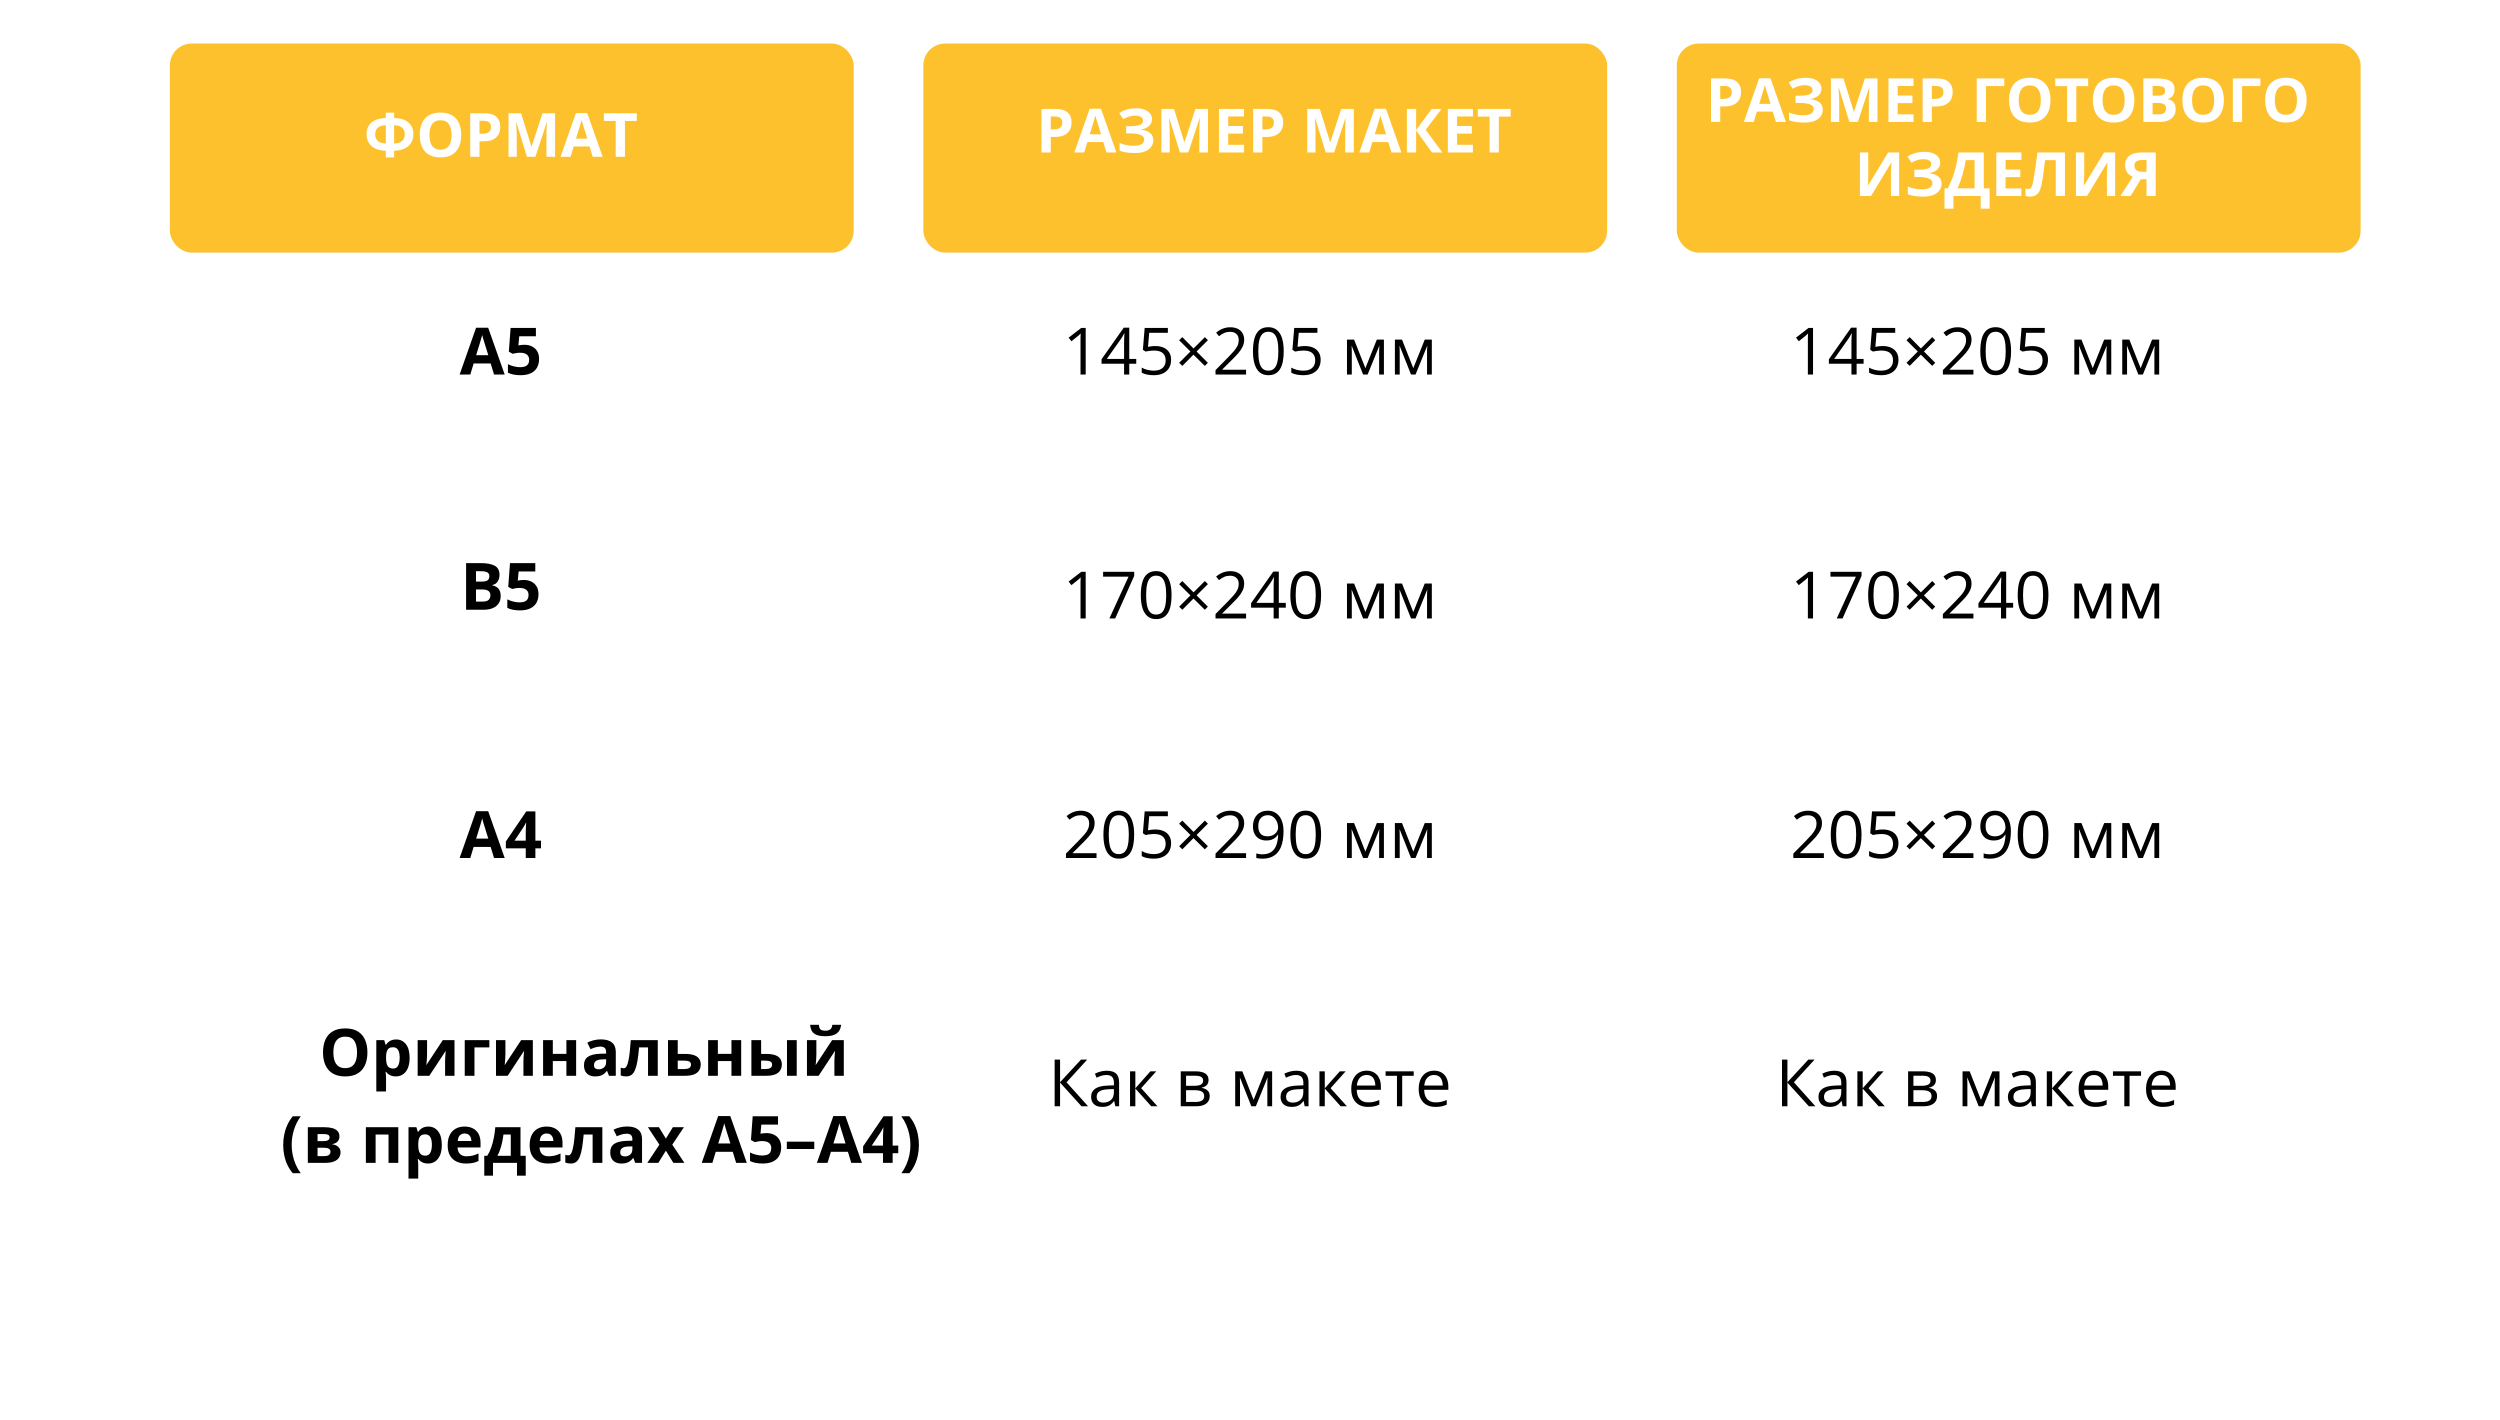 <svg width="574" height="326" viewBox="0 0 574 326" fill="none" xmlns="http://www.w3.org/2000/svg">
<g filter="url(#filter0_d_2144_750)">
<rect x="25" y="52" width="524" height="52" rx="5" fill="white"/>
</g>
<g filter="url(#filter1_d_2144_750)">
<rect x="25" y="109" width="524" height="52" rx="5" fill="white"/>
</g>
<g filter="url(#filter2_d_2144_750)">
<rect x="25" y="168" width="524" height="52" rx="5" fill="white"/>
</g>
<g filter="url(#filter3_d_2144_750)">
<rect x="25" y="225" width="524" height="52" rx="5" fill="white"/>
</g>
<g filter="url(#filter4_d_2144_750)">
<rect x="209" y="7" width="157" height="48" rx="5" fill="#FEC12E"/>
</g>
<g filter="url(#filter5_d_2144_750)">
<rect x="36" y="7" width="157" height="48" rx="5" fill="#FEC12E"/>
</g>
<g filter="url(#filter6_d_2144_750)">
<rect x="382" y="7" width="157" height="48" rx="5" fill="#FEC12E"/>
</g>
<path d="M90.493 25.862V27.093C91.582 27.12 92.451 27.309 93.098 27.66C93.745 28.011 94.212 28.465 94.499 29.02C94.786 29.572 94.93 30.171 94.93 30.818C94.93 31.242 94.857 31.673 94.711 32.11C94.565 32.548 94.321 32.951 93.98 33.32C93.642 33.69 93.189 33.99 92.619 34.223C92.049 34.455 91.341 34.58 90.493 34.599V36.137H88.586V34.599C87.725 34.58 87.007 34.455 86.433 34.223C85.863 33.986 85.409 33.683 85.072 33.313C84.74 32.94 84.503 32.534 84.361 32.097C84.22 31.659 84.149 31.233 84.149 30.818C84.149 30.331 84.227 29.868 84.382 29.431C84.541 28.993 84.794 28.604 85.141 28.262C85.492 27.915 85.95 27.64 86.515 27.435C87.08 27.23 87.77 27.116 88.586 27.093V25.862H90.493ZM88.586 28.747C87.98 28.774 87.497 28.879 87.137 29.061C86.781 29.244 86.526 29.485 86.371 29.786C86.216 30.082 86.139 30.422 86.139 30.805C86.139 31.224 86.223 31.591 86.392 31.905C86.565 32.22 86.831 32.468 87.191 32.65C87.556 32.833 88.021 32.938 88.586 32.965V28.747ZM90.493 28.747V32.965C91.063 32.938 91.528 32.833 91.888 32.65C92.248 32.468 92.512 32.22 92.681 31.905C92.854 31.591 92.94 31.224 92.94 30.805C92.94 30.422 92.863 30.082 92.708 29.786C92.553 29.485 92.296 29.244 91.936 29.061C91.58 28.879 91.099 28.774 90.493 28.747ZM105.895 30.989C105.895 31.759 105.799 32.461 105.607 33.095C105.416 33.724 105.124 34.266 104.732 34.722C104.345 35.177 103.853 35.528 103.256 35.774C102.659 36.016 101.952 36.137 101.137 36.137C100.321 36.137 99.615 36.016 99.018 35.774C98.421 35.528 97.926 35.177 97.534 34.722C97.147 34.266 96.857 33.721 96.666 33.088C96.475 32.454 96.379 31.75 96.379 30.976C96.379 29.941 96.547 29.041 96.885 28.275C97.227 27.505 97.751 26.908 98.457 26.484C99.163 26.061 100.061 25.849 101.15 25.849C102.235 25.849 103.126 26.061 103.823 26.484C104.525 26.908 105.045 27.505 105.382 28.275C105.724 29.046 105.895 29.95 105.895 30.989ZM98.601 30.989C98.601 31.686 98.687 32.288 98.86 32.794C99.038 33.295 99.314 33.683 99.688 33.956C100.061 34.225 100.544 34.359 101.137 34.359C101.738 34.359 102.226 34.225 102.6 33.956C102.973 33.683 103.244 33.295 103.413 32.794C103.586 32.288 103.673 31.686 103.673 30.989C103.673 29.941 103.477 29.116 103.085 28.515C102.693 27.913 102.048 27.612 101.15 27.612C100.553 27.612 100.066 27.749 99.688 28.023C99.314 28.291 99.038 28.679 98.86 29.185C98.687 29.686 98.601 30.287 98.601 30.989ZM111.158 26.006C112.448 26.006 113.389 26.284 113.981 26.84C114.574 27.391 114.87 28.152 114.87 29.123C114.87 29.561 114.804 29.98 114.672 30.381C114.54 30.777 114.323 31.131 114.022 31.44C113.726 31.75 113.33 31.996 112.833 32.179C112.336 32.356 111.723 32.445 110.994 32.445H110.085V36H107.966V26.006H111.158ZM111.049 27.742H110.085V30.709H110.782C111.179 30.709 111.523 30.657 111.814 30.552C112.106 30.447 112.332 30.283 112.491 30.06C112.651 29.836 112.73 29.549 112.73 29.198C112.73 28.706 112.594 28.341 112.32 28.105C112.047 27.863 111.623 27.742 111.049 27.742ZM120.988 36L118.582 28.159H118.521C118.53 28.346 118.543 28.629 118.562 29.007C118.584 29.381 118.605 29.779 118.623 30.203C118.641 30.627 118.65 31.01 118.65 31.352V36H116.757V26.006H119.642L122.007 33.648H122.048L124.557 26.006H127.441V36H125.466V31.27C125.466 30.955 125.47 30.593 125.479 30.183C125.493 29.773 125.509 29.383 125.527 29.014C125.546 28.64 125.559 28.36 125.568 28.173H125.507L122.93 36H120.988ZM136.082 36L135.357 33.621H131.714L130.989 36H128.706L132.233 25.965H134.824L138.365 36H136.082ZM134.852 31.844L134.127 29.52C134.081 29.365 134.02 29.166 133.942 28.925C133.869 28.679 133.794 28.43 133.717 28.18C133.644 27.924 133.585 27.703 133.539 27.517C133.493 27.703 133.43 27.936 133.348 28.214C133.27 28.487 133.195 28.747 133.122 28.993C133.049 29.239 132.997 29.415 132.965 29.52L132.247 31.844H134.852ZM143.485 36H141.366V27.77H138.652V26.006H146.199V27.77H143.485V36Z" fill="white"/>
<path d="M242.324 25.006C243.614 25.006 244.555 25.284 245.147 25.84C245.74 26.391 246.036 27.152 246.036 28.123C246.036 28.561 245.97 28.98 245.838 29.381C245.706 29.777 245.489 30.131 245.188 30.44C244.892 30.75 244.496 30.996 243.999 31.179C243.502 31.356 242.889 31.445 242.16 31.445H241.251V35H239.132V25.006H242.324ZM242.215 26.742H241.251V29.709H241.948C242.345 29.709 242.689 29.657 242.98 29.552C243.272 29.447 243.498 29.283 243.657 29.06C243.817 28.836 243.896 28.549 243.896 28.198C243.896 27.706 243.76 27.341 243.486 27.105C243.213 26.863 242.789 26.742 242.215 26.742ZM254.041 35L253.316 32.621H249.673L248.948 35H246.665L250.192 24.965H252.783L256.324 35H254.041ZM252.811 30.844L252.086 28.52C252.04 28.365 251.979 28.166 251.901 27.925C251.828 27.679 251.753 27.43 251.676 27.18C251.603 26.924 251.544 26.703 251.498 26.517C251.452 26.703 251.389 26.936 251.307 27.214C251.229 27.487 251.154 27.747 251.081 27.993C251.008 28.239 250.956 28.415 250.924 28.52L250.206 30.844H252.811ZM264.493 27.344C264.493 28.014 264.254 28.554 263.775 28.964C263.297 29.374 262.691 29.631 261.957 29.736V29.777C262.868 29.869 263.57 30.121 264.062 30.536C264.555 30.951 264.801 31.491 264.801 32.156C264.801 32.74 264.641 33.257 264.322 33.708C264.003 34.155 263.532 34.505 262.907 34.761C262.283 35.011 261.51 35.137 260.59 35.137C259.833 35.137 259.161 35.091 258.573 35C257.99 34.904 257.484 34.77 257.056 34.597V32.819C257.347 32.956 257.673 33.075 258.033 33.175C258.398 33.27 258.767 33.346 259.141 33.4C259.514 33.45 259.861 33.476 260.18 33.476C261.064 33.476 261.704 33.348 262.101 33.093C262.502 32.838 262.702 32.475 262.702 32.006C262.702 31.527 262.413 31.179 261.834 30.96C261.255 30.741 260.476 30.632 259.496 30.632H258.56V28.977H259.4C260.193 28.977 260.809 28.927 261.246 28.827C261.688 28.722 261.996 28.574 262.169 28.383C262.347 28.187 262.436 27.952 262.436 27.679C262.436 27.337 262.283 27.066 261.978 26.865C261.672 26.66 261.219 26.558 260.617 26.558C260.098 26.558 259.612 26.633 259.161 26.783C258.71 26.929 258.288 27.125 257.896 27.371L256.974 25.956C257.315 25.733 257.68 25.539 258.067 25.375C258.459 25.211 258.888 25.086 259.353 24.999C259.817 24.908 260.337 24.862 260.911 24.862C261.663 24.862 262.306 24.969 262.839 25.184C263.372 25.398 263.78 25.692 264.062 26.065C264.35 26.435 264.493 26.861 264.493 27.344ZM270.898 35L268.492 27.159H268.431C268.44 27.346 268.453 27.629 268.472 28.007C268.494 28.381 268.515 28.779 268.533 29.203C268.551 29.627 268.561 30.01 268.561 30.352V35H266.667V25.006H269.552L271.917 32.648H271.958L274.467 25.006H277.352V35H275.376V30.27C275.376 29.955 275.381 29.593 275.39 29.183C275.403 28.773 275.419 28.383 275.438 28.014C275.456 27.64 275.469 27.36 275.479 27.173H275.417L272.84 35H270.898ZM285.63 35H279.874V25.006H285.63V26.742H281.993V28.936H285.377V30.673H281.993V33.25H285.63V35ZM290.914 25.006C292.204 25.006 293.145 25.284 293.737 25.84C294.33 26.391 294.626 27.152 294.626 28.123C294.626 28.561 294.56 28.98 294.428 29.381C294.296 29.777 294.079 30.131 293.778 30.44C293.482 30.75 293.086 30.996 292.589 31.179C292.092 31.356 291.479 31.445 290.75 31.445H289.841V35H287.722V25.006H290.914ZM290.805 26.742H289.841V29.709H290.538C290.935 29.709 291.279 29.657 291.57 29.552C291.862 29.447 292.088 29.283 292.247 29.06C292.407 28.836 292.486 28.549 292.486 28.198C292.486 27.706 292.35 27.341 292.076 27.105C291.803 26.863 291.379 26.742 290.805 26.742ZM304.381 35L301.975 27.159H301.913C301.922 27.346 301.936 27.629 301.954 28.007C301.977 28.381 301.997 28.779 302.016 29.203C302.034 29.627 302.043 30.01 302.043 30.352V35H300.149V25.006H303.034L305.399 32.648H305.44L307.949 25.006H310.834V35H308.858V30.27C308.858 29.955 308.863 29.593 308.872 29.183C308.886 28.773 308.902 28.383 308.92 28.014C308.938 27.64 308.952 27.36 308.961 27.173H308.899L306.322 35H304.381ZM319.475 35L318.75 32.621H315.106L314.382 35H312.099L315.626 24.965H318.217L321.758 35H319.475ZM318.244 30.844L317.52 28.52C317.474 28.365 317.412 28.166 317.335 27.925C317.262 27.679 317.187 27.43 317.109 27.18C317.036 26.924 316.977 26.703 316.932 26.517C316.886 26.703 316.822 26.936 316.74 27.214C316.663 27.487 316.588 27.747 316.515 27.993C316.442 28.239 316.389 28.415 316.357 28.52L315.64 30.844H318.244ZM331.171 35H328.765L325.142 29.935V35H323.022V25.006H325.142V29.846L328.724 25.006H330.979L327.336 29.805L331.171 35ZM338.185 35H332.429V25.006H338.185V26.742H334.548V28.936H337.932V30.673H334.548V33.25H338.185V35ZM344.132 35H342.013V26.77H339.299V25.006H346.846V26.77H344.132V35Z" fill="white"/>
<path d="M396.038 18.006C397.328 18.006 398.269 18.284 398.861 18.84C399.454 19.391 399.75 20.152 399.75 21.123C399.75 21.561 399.684 21.98 399.552 22.381C399.42 22.777 399.203 23.131 398.902 23.44C398.606 23.75 398.21 23.996 397.713 24.179C397.216 24.356 396.603 24.445 395.874 24.445H394.965V28H392.846V18.006H396.038ZM395.929 19.742H394.965V22.709H395.662C396.059 22.709 396.403 22.657 396.694 22.552C396.986 22.447 397.212 22.283 397.371 22.06C397.531 21.836 397.61 21.549 397.61 21.198C397.61 20.706 397.474 20.341 397.2 20.105C396.927 19.863 396.503 19.742 395.929 19.742ZM407.755 28L407.03 25.621H403.387L402.662 28H400.379L403.906 17.965H406.497L410.038 28H407.755ZM406.524 23.844L405.8 21.52C405.754 21.365 405.693 21.166 405.615 20.925C405.542 20.679 405.467 20.43 405.39 20.18C405.317 19.924 405.257 19.703 405.212 19.517C405.166 19.703 405.103 19.936 405.021 20.214C404.943 20.487 404.868 20.747 404.795 20.993C404.722 21.239 404.67 21.415 404.638 21.52L403.92 23.844H406.524ZM418.207 20.344C418.207 21.014 417.968 21.554 417.489 21.964C417.011 22.374 416.405 22.631 415.671 22.736V22.777C416.582 22.869 417.284 23.121 417.776 23.536C418.269 23.951 418.515 24.491 418.515 25.156C418.515 25.74 418.355 26.257 418.036 26.708C417.717 27.155 417.245 27.506 416.621 27.761C415.997 28.011 415.224 28.137 414.304 28.137C413.547 28.137 412.875 28.091 412.287 28C411.704 27.904 411.198 27.77 410.77 27.597V25.819C411.061 25.956 411.387 26.075 411.747 26.175C412.112 26.27 412.481 26.346 412.854 26.4C413.228 26.451 413.575 26.476 413.894 26.476C414.778 26.476 415.418 26.348 415.814 26.093C416.215 25.838 416.416 25.475 416.416 25.006C416.416 24.527 416.127 24.179 415.548 23.96C414.969 23.741 414.19 23.632 413.21 23.632H412.273V21.977H413.114C413.907 21.977 414.522 21.927 414.96 21.827C415.402 21.722 415.71 21.574 415.883 21.383C416.061 21.187 416.149 20.952 416.149 20.679C416.149 20.337 415.997 20.066 415.691 19.865C415.386 19.66 414.933 19.558 414.331 19.558C413.812 19.558 413.326 19.633 412.875 19.783C412.424 19.929 412.002 20.125 411.61 20.371L410.688 18.956C411.029 18.733 411.394 18.539 411.781 18.375C412.173 18.211 412.602 18.086 413.066 17.999C413.531 17.908 414.051 17.862 414.625 17.862C415.377 17.862 416.02 17.969 416.553 18.184C417.086 18.398 417.494 18.692 417.776 19.065C418.063 19.435 418.207 19.861 418.207 20.344ZM424.612 28L422.206 20.159H422.145C422.154 20.346 422.167 20.629 422.186 21.007C422.208 21.381 422.229 21.779 422.247 22.203C422.265 22.627 422.274 23.01 422.274 23.352V28H420.381V18.006H423.266L425.631 25.648H425.672L428.181 18.006H431.065V28H429.09V23.27C429.09 22.955 429.094 22.593 429.104 22.183C429.117 21.773 429.133 21.383 429.151 21.014C429.17 20.64 429.183 20.36 429.192 20.173H429.131L426.554 28H424.612ZM439.344 28H433.588V18.006H439.344V19.742H435.707V21.936H439.091V23.673H435.707V26.25H439.344V28ZM444.628 18.006C445.918 18.006 446.859 18.284 447.451 18.84C448.044 19.391 448.34 20.152 448.34 21.123C448.34 21.561 448.274 21.98 448.142 22.381C448.009 22.777 447.793 23.131 447.492 23.44C447.196 23.75 446.799 23.996 446.303 24.179C445.806 24.356 445.193 24.445 444.464 24.445H443.555V28H441.436V18.006H444.628ZM444.519 19.742H443.555V22.709H444.252C444.648 22.709 444.993 22.657 445.284 22.552C445.576 22.447 445.801 22.283 445.961 22.06C446.12 21.836 446.2 21.549 446.2 21.198C446.2 20.706 446.063 20.341 445.79 20.105C445.517 19.863 445.093 19.742 444.519 19.742ZM460.18 18.006V19.756H455.982V28H453.863V18.006H460.18ZM470.796 22.989C470.796 23.759 470.7 24.461 470.509 25.095C470.317 25.724 470.026 26.266 469.634 26.722C469.246 27.177 468.754 27.528 468.157 27.774C467.56 28.016 466.854 28.137 466.038 28.137C465.222 28.137 464.516 28.016 463.919 27.774C463.322 27.528 462.827 27.177 462.436 26.722C462.048 26.266 461.759 25.721 461.567 25.088C461.376 24.454 461.28 23.75 461.28 22.976C461.28 21.941 461.449 21.041 461.786 20.275C462.128 19.505 462.652 18.908 463.358 18.484C464.065 18.061 464.963 17.849 466.052 17.849C467.136 17.849 468.027 18.061 468.725 18.484C469.426 18.908 469.946 19.505 470.283 20.275C470.625 21.046 470.796 21.95 470.796 22.989ZM463.502 22.989C463.502 23.686 463.589 24.288 463.762 24.794C463.939 25.295 464.215 25.683 464.589 25.956C464.963 26.225 465.446 26.359 466.038 26.359C466.64 26.359 467.127 26.225 467.501 25.956C467.875 25.683 468.146 25.295 468.314 24.794C468.488 24.288 468.574 23.686 468.574 22.989C468.574 21.941 468.378 21.116 467.986 20.515C467.594 19.913 466.95 19.612 466.052 19.612C465.455 19.612 464.967 19.749 464.589 20.023C464.215 20.291 463.939 20.679 463.762 21.185C463.589 21.686 463.502 22.287 463.502 22.989ZM476.723 28H474.604V19.77H471.89V18.006H479.437V19.77H476.723V28ZM490.046 22.989C490.046 23.759 489.95 24.461 489.759 25.095C489.567 25.724 489.276 26.266 488.884 26.722C488.496 27.177 488.004 27.528 487.407 27.774C486.81 28.016 486.104 28.137 485.288 28.137C484.472 28.137 483.766 28.016 483.169 27.774C482.572 27.528 482.077 27.177 481.686 26.722C481.298 26.266 481.009 25.721 480.817 25.088C480.626 24.454 480.53 23.75 480.53 22.976C480.53 21.941 480.699 21.041 481.036 20.275C481.378 19.505 481.902 18.908 482.608 18.484C483.315 18.061 484.213 17.849 485.302 17.849C486.386 17.849 487.277 18.061 487.975 18.484C488.676 18.908 489.196 19.505 489.533 20.275C489.875 21.046 490.046 21.95 490.046 22.989ZM482.752 22.989C482.752 23.686 482.839 24.288 483.012 24.794C483.189 25.295 483.465 25.683 483.839 25.956C484.213 26.225 484.696 26.359 485.288 26.359C485.89 26.359 486.377 26.225 486.751 25.956C487.125 25.683 487.396 25.295 487.564 24.794C487.738 24.288 487.824 23.686 487.824 22.989C487.824 21.941 487.628 21.116 487.236 20.515C486.844 19.913 486.2 19.612 485.302 19.612C484.705 19.612 484.217 19.749 483.839 20.023C483.465 20.291 483.189 20.679 483.012 21.185C482.839 21.686 482.752 22.287 482.752 22.989ZM492.117 18.006H495.228C496.558 18.006 497.565 18.193 498.249 18.566C498.933 18.94 499.274 19.596 499.274 20.535C499.274 20.913 499.213 21.255 499.09 21.561C498.971 21.866 498.798 22.116 498.57 22.312C498.342 22.509 498.064 22.636 497.736 22.695V22.764C498.069 22.832 498.37 22.951 498.639 23.119C498.908 23.283 499.122 23.525 499.281 23.844C499.445 24.158 499.527 24.578 499.527 25.102C499.527 25.708 499.379 26.227 499.083 26.66C498.787 27.093 498.363 27.426 497.812 27.658C497.265 27.886 496.613 28 495.856 28H492.117V18.006ZM494.236 21.964H495.467C496.082 21.964 496.508 21.868 496.745 21.677C496.982 21.481 497.101 21.194 497.101 20.815C497.101 20.433 496.959 20.159 496.677 19.995C496.399 19.826 495.957 19.742 495.351 19.742H494.236V21.964ZM494.236 23.645V26.25H495.617C496.255 26.25 496.7 26.127 496.95 25.881C497.201 25.635 497.326 25.304 497.326 24.89C497.326 24.644 497.271 24.427 497.162 24.24C497.053 24.053 496.868 23.908 496.608 23.803C496.353 23.698 496 23.645 495.549 23.645H494.236ZM510.595 22.989C510.595 23.759 510.499 24.461 510.308 25.095C510.116 25.724 509.825 26.266 509.433 26.722C509.045 27.177 508.553 27.528 507.956 27.774C507.359 28.016 506.653 28.137 505.837 28.137C505.021 28.137 504.315 28.016 503.718 27.774C503.121 27.528 502.626 27.177 502.234 26.722C501.847 26.266 501.558 25.721 501.366 25.088C501.175 24.454 501.079 23.75 501.079 22.976C501.079 21.941 501.248 21.041 501.585 20.275C501.927 19.505 502.451 18.908 503.157 18.484C503.864 18.061 504.761 17.849 505.851 17.849C506.935 17.849 507.826 18.061 508.523 18.484C509.225 18.908 509.745 19.505 510.082 20.275C510.424 21.046 510.595 21.95 510.595 22.989ZM503.301 22.989C503.301 23.686 503.387 24.288 503.561 24.794C503.738 25.295 504.014 25.683 504.388 25.956C504.761 26.225 505.244 26.359 505.837 26.359C506.438 26.359 506.926 26.225 507.3 25.956C507.674 25.683 507.945 25.295 508.113 24.794C508.286 24.288 508.373 23.686 508.373 22.989C508.373 21.941 508.177 21.116 507.785 20.515C507.393 19.913 506.748 19.612 505.851 19.612C505.254 19.612 504.766 19.749 504.388 20.023C504.014 20.291 503.738 20.679 503.561 21.185C503.387 21.686 503.301 22.287 503.301 22.989ZM518.982 18.006V19.756H514.785V28H512.666V18.006H518.982ZM529.599 22.989C529.599 23.759 529.503 24.461 529.312 25.095C529.12 25.724 528.828 26.266 528.437 26.722C528.049 27.177 527.557 27.528 526.96 27.774C526.363 28.016 525.657 28.137 524.841 28.137C524.025 28.137 523.319 28.016 522.722 27.774C522.125 27.528 521.63 27.177 521.238 26.722C520.851 26.266 520.562 25.721 520.37 25.088C520.179 24.454 520.083 23.75 520.083 22.976C520.083 21.941 520.252 21.041 520.589 20.275C520.931 19.505 521.455 18.908 522.161 18.484C522.868 18.061 523.765 17.849 524.854 17.849C525.939 17.849 526.83 18.061 527.527 18.484C528.229 18.908 528.749 19.505 529.086 20.275C529.428 21.046 529.599 21.95 529.599 22.989ZM522.305 22.989C522.305 23.686 522.391 24.288 522.564 24.794C522.742 25.295 523.018 25.683 523.392 25.956C523.765 26.225 524.248 26.359 524.841 26.359C525.442 26.359 525.93 26.225 526.304 25.956C526.677 25.683 526.949 25.295 527.117 24.794C527.29 24.288 527.377 23.686 527.377 22.989C527.377 21.941 527.181 21.116 526.789 20.515C526.397 19.913 525.752 19.612 524.854 19.612C524.257 19.612 523.77 19.749 523.392 20.023C523.018 20.291 522.742 20.679 522.564 21.185C522.391 21.686 522.305 22.287 522.305 22.989ZM427.046 35.006H428.953V39.832C428.953 40.069 428.949 40.331 428.939 40.618C428.935 40.905 428.926 41.188 428.912 41.466C428.903 41.739 428.894 41.978 428.885 42.184C428.876 42.389 428.867 42.525 428.857 42.594H428.898L433.513 35.006H436.049V45H434.162V40.201C434.162 39.946 434.167 39.668 434.176 39.367C434.185 39.066 434.196 38.775 434.21 38.492C434.228 38.21 434.244 37.966 434.258 37.761C434.271 37.551 434.281 37.412 434.285 37.344H434.23L429.596 45H427.046V35.006ZM445.476 37.344C445.476 38.014 445.236 38.554 444.758 38.964C444.279 39.374 443.673 39.632 442.939 39.736V39.777C443.851 39.868 444.553 40.121 445.045 40.536C445.537 40.951 445.783 41.491 445.783 42.156C445.783 42.74 445.624 43.257 445.305 43.708C444.986 44.155 444.514 44.505 443.89 44.761C443.265 45.011 442.493 45.137 441.572 45.137C440.816 45.137 440.144 45.091 439.556 45C438.972 44.904 438.466 44.77 438.038 44.597V42.819C438.33 42.956 438.656 43.075 439.016 43.175C439.38 43.27 439.749 43.346 440.123 43.4C440.497 43.45 440.843 43.476 441.162 43.476C442.046 43.476 442.687 43.348 443.083 43.093C443.484 42.838 443.685 42.475 443.685 42.006C443.685 41.527 443.395 41.179 442.816 40.96C442.238 40.741 441.458 40.632 440.479 40.632H439.542V38.977H440.383C441.176 38.977 441.791 38.927 442.229 38.827C442.671 38.722 442.978 38.574 443.151 38.383C443.329 38.187 443.418 37.952 443.418 37.679C443.418 37.337 443.265 37.066 442.96 36.865C442.655 36.66 442.201 36.558 441.6 36.558C441.08 36.558 440.595 36.633 440.144 36.783C439.692 36.929 439.271 37.125 438.879 37.371L437.956 35.956C438.298 35.733 438.662 35.539 439.05 35.375C439.442 35.211 439.87 35.086 440.335 34.999C440.8 34.908 441.319 34.862 441.894 34.862C442.646 34.862 443.288 34.969 443.821 35.184C444.354 35.398 444.762 35.692 445.045 36.065C445.332 36.435 445.476 36.861 445.476 37.344ZM455.477 35.006V43.236H456.81V47.912H454.766V45H448.504V47.912H446.46V43.236H447.232C447.492 42.717 447.743 42.168 447.984 41.589C448.226 41.01 448.451 40.388 448.661 39.723C448.871 39.057 449.06 38.335 449.229 37.556C449.397 36.776 449.538 35.926 449.652 35.006H455.477ZM453.364 36.77H451.334C451.266 37.253 451.172 37.768 451.054 38.315C450.935 38.861 450.794 39.42 450.63 39.989C450.47 40.554 450.29 41.113 450.09 41.664C449.894 42.215 449.684 42.74 449.461 43.236H453.364V36.77ZM464.11 45H458.354V35.006H464.11V36.742H460.474V38.937H463.857V40.673H460.474V43.25H464.11V45ZM474.111 45H471.999V36.77H469.552C469.497 37.198 469.438 37.665 469.374 38.171C469.31 38.677 469.244 39.187 469.176 39.702C469.107 40.217 469.035 40.707 468.957 41.172C468.884 41.637 468.811 42.045 468.738 42.395C468.62 42.979 468.458 43.476 468.253 43.886C468.052 44.291 467.777 44.601 467.426 44.815C467.079 45.03 466.626 45.137 466.065 45.137C465.879 45.137 465.699 45.123 465.525 45.096C465.357 45.068 465.2 45.032 465.054 44.986V43.25C465.172 43.291 465.291 43.325 465.409 43.352C465.528 43.375 465.658 43.387 465.799 43.387C465.981 43.387 466.132 43.328 466.25 43.209C466.373 43.086 466.482 42.879 466.578 42.587C466.674 42.291 466.77 41.883 466.865 41.363C466.906 41.135 466.961 40.814 467.029 40.399C467.098 39.98 467.175 39.49 467.262 38.93C467.348 38.365 467.437 37.749 467.528 37.084C467.624 36.419 467.715 35.726 467.802 35.006H474.111V45ZM476.634 35.006H478.541V39.832C478.541 40.069 478.536 40.331 478.527 40.618C478.523 40.905 478.514 41.188 478.5 41.466C478.491 41.739 478.482 41.978 478.473 42.184C478.464 42.389 478.454 42.525 478.445 42.594H478.486L483.101 35.006H485.637V45H483.75V40.201C483.75 39.946 483.755 39.668 483.764 39.367C483.773 39.066 483.784 38.775 483.798 38.492C483.816 38.21 483.832 37.966 483.846 37.761C483.859 37.551 483.868 37.412 483.873 37.344H483.818L479.184 45H476.634V35.006ZM491.522 41.165L489.185 45H486.833L489.677 40.605C489.408 40.491 489.137 40.324 488.863 40.105C488.594 39.887 488.371 39.595 488.193 39.23C488.016 38.861 487.927 38.406 487.927 37.863C487.927 36.938 488.257 36.232 488.918 35.744C489.579 35.252 490.506 35.006 491.7 35.006H494.954V45H492.835V41.165H491.522ZM492.835 36.742H491.789C491.424 36.742 491.112 36.785 490.853 36.872C490.597 36.959 490.401 37.095 490.265 37.282C490.132 37.465 490.066 37.708 490.066 38.014C490.066 38.456 490.212 38.804 490.504 39.06C490.796 39.315 491.242 39.442 491.844 39.442H492.835V36.742Z" fill="white"/>
<path d="M113.433 86L112.656 83.451H108.752L107.976 86H105.53L109.309 75.248H112.085L115.879 86H113.433ZM112.114 81.547L111.338 79.057C111.289 78.891 111.223 78.678 111.14 78.419C111.062 78.156 110.981 77.89 110.898 77.621C110.82 77.348 110.757 77.111 110.708 76.911C110.659 77.111 110.591 77.36 110.503 77.658C110.42 77.951 110.339 78.229 110.261 78.493C110.183 78.756 110.127 78.944 110.093 79.057L109.324 81.547H112.114ZM120.383 79.159C121.038 79.159 121.619 79.284 122.126 79.533C122.639 79.782 123.042 80.148 123.335 80.631C123.628 81.115 123.774 81.71 123.774 82.418C123.774 83.19 123.613 83.856 123.291 84.418C122.974 84.975 122.498 85.402 121.863 85.7C121.233 85.998 120.447 86.147 119.504 86.147C118.943 86.147 118.413 86.098 117.915 86C117.422 85.907 116.99 85.763 116.619 85.568V83.612C116.99 83.808 117.434 83.974 117.952 84.11C118.474 84.242 118.965 84.308 119.424 84.308C119.873 84.308 120.251 84.249 120.559 84.132C120.867 84.01 121.099 83.825 121.255 83.576C121.416 83.322 121.497 82.999 121.497 82.609C121.497 82.086 121.321 81.686 120.969 81.408C120.618 81.129 120.078 80.99 119.351 80.99C119.072 80.99 118.782 81.017 118.479 81.071C118.181 81.124 117.932 81.178 117.732 81.232L116.831 80.749L117.234 75.292H123.042V77.211H119.219L119.021 79.313C119.187 79.279 119.368 79.245 119.563 79.21C119.758 79.176 120.032 79.159 120.383 79.159Z" fill="black"/>
<path d="M249.273 86H248.086V78.412C248.086 78.124 248.086 77.877 248.086 77.672C248.091 77.462 248.096 77.272 248.101 77.101C248.111 76.925 248.123 76.747 248.138 76.566C247.986 76.723 247.845 76.857 247.713 76.969C247.581 77.077 247.417 77.211 247.222 77.372L245.999 78.353L245.362 77.526L248.262 75.292H249.273V86ZM260.882 83.517H259.278V86H258.091V83.517H252.913V82.492L258.011 75.233H259.278V82.418H260.882V83.517ZM258.091 82.418V78.918C258.091 78.649 258.094 78.407 258.099 78.192C258.104 77.973 258.111 77.77 258.121 77.585C258.13 77.394 258.138 77.213 258.143 77.043C258.152 76.872 258.16 76.703 258.165 76.537H258.106C258.013 76.732 257.906 76.94 257.784 77.16C257.667 77.374 257.547 77.567 257.425 77.738L254.122 82.418H258.091ZM265.298 79.452C266.026 79.452 266.658 79.577 267.195 79.826C267.732 80.07 268.147 80.426 268.44 80.895C268.738 81.364 268.887 81.933 268.887 82.602C268.887 83.334 268.729 83.966 268.411 84.499C268.094 85.026 267.637 85.434 267.042 85.722C266.446 86.005 265.733 86.147 264.903 86.147C264.346 86.147 263.829 86.098 263.35 86C262.872 85.902 262.469 85.756 262.142 85.561V84.403C262.498 84.618 262.93 84.789 263.438 84.916C263.946 85.043 264.439 85.106 264.917 85.106C265.459 85.106 265.933 85.021 266.338 84.85C266.749 84.674 267.066 84.411 267.291 84.059C267.52 83.703 267.635 83.256 267.635 82.719C267.635 82.006 267.415 81.457 266.976 81.071C266.541 80.68 265.853 80.485 264.91 80.485C264.607 80.485 264.275 80.509 263.914 80.558C263.553 80.607 263.255 80.661 263.021 80.719L262.405 80.316L262.815 75.292H268.14V76.405H263.855L263.584 79.635C263.77 79.596 264.009 79.557 264.302 79.518C264.595 79.474 264.927 79.452 265.298 79.452ZM276.644 77.401L277.332 78.112L274.739 80.705L277.325 83.297L276.629 84.008L274.021 81.43L271.465 84.008L270.74 83.297L273.326 80.705L270.733 78.126L271.458 77.401L274.036 80.009L276.644 77.401ZM286.099 86H279.083V84.982L281.946 82.074C282.479 81.537 282.925 81.059 283.287 80.639C283.653 80.219 283.931 79.806 284.122 79.401C284.312 78.991 284.407 78.541 284.407 78.053C284.407 77.448 284.227 76.986 283.865 76.669C283.509 76.347 283.038 76.186 282.452 76.186C281.939 76.186 281.485 76.273 281.089 76.449C280.694 76.625 280.289 76.874 279.874 77.196L279.222 76.376C279.505 76.137 279.812 75.924 280.145 75.739C280.481 75.553 280.84 75.407 281.221 75.299C281.607 75.192 282.017 75.138 282.452 75.138C283.111 75.138 283.68 75.253 284.158 75.482C284.637 75.712 285.005 76.039 285.264 76.464C285.528 76.889 285.66 77.394 285.66 77.98C285.66 78.546 285.547 79.074 285.323 79.562C285.098 80.045 284.783 80.526 284.378 81.005C283.973 81.478 283.499 81.981 282.957 82.514L280.628 84.835V84.887H286.099V86ZM294.742 80.631C294.742 81.501 294.676 82.277 294.544 82.96C294.412 83.644 294.205 84.223 293.921 84.696C293.638 85.17 293.272 85.531 292.823 85.78C292.374 86.024 291.834 86.147 291.204 86.147C290.408 86.147 289.749 85.929 289.227 85.495C288.709 85.06 288.321 84.433 288.062 83.612C287.808 82.787 287.681 81.793 287.681 80.631C287.681 79.489 287.796 78.507 288.025 77.687C288.26 76.862 288.636 76.23 289.153 75.79C289.671 75.346 290.354 75.124 291.204 75.124C292.01 75.124 292.674 75.343 293.196 75.783C293.719 76.217 294.107 76.847 294.361 77.672C294.615 78.493 294.742 79.479 294.742 80.631ZM288.904 80.631C288.904 81.627 288.98 82.457 289.131 83.122C289.283 83.786 289.527 84.284 289.864 84.616C290.206 84.943 290.652 85.106 291.204 85.106C291.756 85.106 292.2 84.943 292.537 84.616C292.879 84.289 293.125 83.793 293.277 83.129C293.433 82.465 293.511 81.632 293.511 80.631C293.511 79.65 293.436 78.83 293.284 78.17C293.133 77.506 292.889 77.008 292.552 76.676C292.215 76.339 291.766 76.171 291.204 76.171C290.643 76.171 290.193 76.339 289.856 76.676C289.52 77.008 289.275 77.506 289.124 78.17C288.978 78.83 288.904 79.65 288.904 80.631ZM299.634 79.452C300.362 79.452 300.994 79.577 301.531 79.826C302.068 80.07 302.483 80.426 302.776 80.895C303.074 81.364 303.223 81.933 303.223 82.602C303.223 83.334 303.064 83.966 302.747 84.499C302.43 85.026 301.973 85.434 301.377 85.722C300.782 86.005 300.069 86.147 299.239 86.147C298.682 86.147 298.165 86.098 297.686 86C297.208 85.902 296.805 85.756 296.478 85.561V84.403C296.834 84.618 297.266 84.789 297.774 84.916C298.282 85.043 298.775 85.106 299.253 85.106C299.795 85.106 300.269 85.021 300.674 84.85C301.084 84.674 301.402 84.411 301.626 84.059C301.856 83.703 301.971 83.256 301.971 82.719C301.971 82.006 301.751 81.457 301.312 81.071C300.877 80.68 300.188 80.485 299.246 80.485C298.943 80.485 298.611 80.509 298.25 80.558C297.889 80.607 297.591 80.661 297.356 80.719L296.741 80.316L297.151 75.292H302.476V76.405H298.191L297.92 79.635C298.106 79.596 298.345 79.557 298.638 79.518C298.931 79.474 299.263 79.452 299.634 79.452ZM317.747 77.973V86H316.648V80.77C316.648 80.556 316.653 80.338 316.663 80.119C316.678 79.894 316.695 79.669 316.714 79.445H316.67L314.004 86H312.972L310.372 79.445H310.328C310.342 79.669 310.352 79.894 310.357 80.119C310.367 80.338 310.372 80.57 310.372 80.814V86H309.266V77.973H310.899L313.492 84.535L316.121 77.973H317.747ZM328.748 77.973V86H327.649V80.77C327.649 80.556 327.654 80.338 327.664 80.119C327.679 79.894 327.696 79.669 327.715 79.445H327.671L325.005 86H323.973L321.373 79.445H321.329C321.343 79.669 321.353 79.894 321.358 80.119C321.368 80.338 321.373 80.57 321.373 80.814V86H320.267V77.973H321.9L324.493 84.535L327.122 77.973H328.748Z" fill="black"/>
<path d="M416.273 86H415.086V78.412C415.086 78.124 415.086 77.877 415.086 77.672C415.091 77.462 415.096 77.272 415.101 77.101C415.111 76.925 415.123 76.747 415.138 76.566C414.986 76.723 414.845 76.857 414.713 76.969C414.581 77.077 414.417 77.211 414.222 77.372L412.999 78.353L412.362 77.526L415.262 75.292H416.273V86ZM427.882 83.517H426.278V86H425.091V83.517H419.913V82.492L425.011 75.233H426.278V82.418H427.882V83.517ZM425.091 82.418V78.918C425.091 78.649 425.094 78.407 425.099 78.192C425.104 77.973 425.111 77.77 425.121 77.585C425.13 77.394 425.138 77.213 425.143 77.043C425.152 76.872 425.16 76.703 425.165 76.537H425.106C425.013 76.732 424.906 76.94 424.784 77.16C424.667 77.374 424.547 77.567 424.425 77.738L421.122 82.418H425.091ZM432.298 79.452C433.026 79.452 433.658 79.577 434.195 79.826C434.732 80.07 435.147 80.426 435.44 80.895C435.738 81.364 435.887 81.933 435.887 82.602C435.887 83.334 435.729 83.966 435.411 84.499C435.094 85.026 434.637 85.434 434.042 85.722C433.446 86.005 432.733 86.147 431.903 86.147C431.346 86.147 430.829 86.098 430.35 86C429.872 85.902 429.469 85.756 429.142 85.561V84.403C429.498 84.618 429.93 84.789 430.438 84.916C430.946 85.043 431.439 85.106 431.917 85.106C432.459 85.106 432.933 85.021 433.338 84.85C433.749 84.674 434.066 84.411 434.291 84.059C434.52 83.703 434.635 83.256 434.635 82.719C434.635 82.006 434.415 81.457 433.976 81.071C433.541 80.68 432.853 80.485 431.91 80.485C431.607 80.485 431.275 80.509 430.914 80.558C430.553 80.607 430.255 80.661 430.021 80.719L429.405 80.316L429.815 75.292H435.14V76.405H430.855L430.584 79.635C430.77 79.596 431.009 79.557 431.302 79.518C431.595 79.474 431.927 79.452 432.298 79.452ZM443.644 77.401L444.332 78.112L441.739 80.705L444.325 83.297L443.629 84.008L441.021 81.43L438.465 84.008L437.74 83.297L440.326 80.705L437.733 78.126L438.458 77.401L441.036 80.009L443.644 77.401ZM453.099 86H446.083V84.982L448.946 82.074C449.479 81.537 449.925 81.059 450.287 80.639C450.653 80.219 450.931 79.806 451.122 79.401C451.312 78.991 451.407 78.541 451.407 78.053C451.407 77.448 451.227 76.986 450.865 76.669C450.509 76.347 450.038 76.186 449.452 76.186C448.939 76.186 448.485 76.273 448.089 76.449C447.694 76.625 447.289 76.874 446.874 77.196L446.222 76.376C446.505 76.137 446.812 75.924 447.145 75.739C447.481 75.553 447.84 75.407 448.221 75.299C448.607 75.192 449.017 75.138 449.452 75.138C450.111 75.138 450.68 75.253 451.158 75.482C451.637 75.712 452.005 76.039 452.264 76.464C452.528 76.889 452.66 77.394 452.66 77.98C452.66 78.546 452.547 79.074 452.323 79.562C452.098 80.045 451.783 80.526 451.378 81.005C450.973 81.478 450.499 81.981 449.957 82.514L447.628 84.835V84.887H453.099V86ZM461.742 80.631C461.742 81.501 461.676 82.277 461.544 82.96C461.412 83.644 461.205 84.223 460.921 84.696C460.638 85.17 460.272 85.531 459.823 85.78C459.374 86.024 458.834 86.147 458.204 86.147C457.408 86.147 456.749 85.929 456.227 85.495C455.709 85.06 455.321 84.433 455.062 83.612C454.808 82.787 454.681 81.793 454.681 80.631C454.681 79.489 454.796 78.507 455.025 77.687C455.26 76.862 455.636 76.23 456.153 75.79C456.671 75.346 457.354 75.124 458.204 75.124C459.01 75.124 459.674 75.343 460.196 75.783C460.719 76.217 461.107 76.847 461.361 77.672C461.615 78.493 461.742 79.479 461.742 80.631ZM455.904 80.631C455.904 81.627 455.98 82.457 456.131 83.122C456.283 83.786 456.527 84.284 456.864 84.616C457.206 84.943 457.652 85.106 458.204 85.106C458.756 85.106 459.2 84.943 459.537 84.616C459.879 84.289 460.125 83.793 460.277 83.129C460.433 82.465 460.511 81.632 460.511 80.631C460.511 79.65 460.436 78.83 460.284 78.17C460.133 77.506 459.889 77.008 459.552 76.676C459.215 76.339 458.766 76.171 458.204 76.171C457.643 76.171 457.193 76.339 456.856 76.676C456.52 77.008 456.275 77.506 456.124 78.17C455.978 78.83 455.904 79.65 455.904 80.631ZM466.634 79.452C467.362 79.452 467.994 79.577 468.531 79.826C469.068 80.07 469.483 80.426 469.776 80.895C470.074 81.364 470.223 81.933 470.223 82.602C470.223 83.334 470.064 83.966 469.747 84.499C469.43 85.026 468.973 85.434 468.377 85.722C467.782 86.005 467.069 86.147 466.239 86.147C465.682 86.147 465.165 86.098 464.686 86C464.208 85.902 463.805 85.756 463.478 85.561V84.403C463.834 84.618 464.266 84.789 464.774 84.916C465.282 85.043 465.775 85.106 466.253 85.106C466.795 85.106 467.269 85.021 467.674 84.85C468.084 84.674 468.402 84.411 468.626 84.059C468.856 83.703 468.971 83.256 468.971 82.719C468.971 82.006 468.751 81.457 468.312 81.071C467.877 80.68 467.188 80.485 466.246 80.485C465.943 80.485 465.611 80.509 465.25 80.558C464.889 80.607 464.591 80.661 464.356 80.719L463.741 80.316L464.151 75.292H469.476V76.405H465.191L464.92 79.635C465.106 79.596 465.345 79.557 465.638 79.518C465.931 79.474 466.263 79.452 466.634 79.452ZM484.747 77.973V86H483.648V80.77C483.648 80.556 483.653 80.338 483.663 80.119C483.678 79.894 483.695 79.669 483.714 79.445H483.67L481.004 86H479.972L477.372 79.445H477.328C477.342 79.669 477.352 79.894 477.357 80.119C477.367 80.338 477.372 80.57 477.372 80.814V86H476.266V77.973H477.899L480.492 84.535L483.121 77.973H484.747ZM495.748 77.973V86H494.649V80.77C494.649 80.556 494.654 80.338 494.664 80.119C494.679 79.894 494.696 79.669 494.715 79.445H494.671L492.005 86H490.973L488.373 79.445H488.329C488.343 79.669 488.353 79.894 488.358 80.119C488.368 80.338 488.373 80.57 488.373 80.814V86H487.267V77.973H488.9L491.493 84.535L494.122 77.973H495.748Z" fill="black"/>
<path d="M249.273 142H248.086V134.412C248.086 134.124 248.086 133.877 248.086 133.672C248.091 133.462 248.096 133.272 248.101 133.101C248.111 132.925 248.123 132.747 248.138 132.566C247.986 132.723 247.845 132.857 247.713 132.969C247.581 133.077 247.417 133.211 247.222 133.372L245.999 134.354L245.362 133.526L248.262 131.292H249.273V142ZM254.715 142L259.109 132.405H253.272V131.292H260.413V132.229L256.048 142H254.715ZM268.99 136.631C268.99 137.5 268.924 138.277 268.792 138.96C268.66 139.644 268.453 140.223 268.169 140.696C267.886 141.17 267.52 141.531 267.071 141.78C266.622 142.024 266.082 142.146 265.452 142.146C264.656 142.146 263.997 141.929 263.475 141.495C262.957 141.06 262.569 140.433 262.31 139.612C262.056 138.787 261.929 137.793 261.929 136.631C261.929 135.489 262.044 134.507 262.273 133.687C262.508 132.862 262.884 132.229 263.401 131.79C263.919 131.346 264.603 131.124 265.452 131.124C266.258 131.124 266.922 131.343 267.444 131.783C267.967 132.217 268.355 132.847 268.609 133.672C268.863 134.493 268.99 135.479 268.99 136.631ZM263.152 136.631C263.152 137.627 263.228 138.458 263.379 139.122C263.531 139.786 263.775 140.284 264.112 140.616C264.454 140.943 264.9 141.106 265.452 141.106C266.004 141.106 266.448 140.943 266.785 140.616C267.127 140.289 267.374 139.793 267.525 139.129C267.681 138.465 267.759 137.632 267.759 136.631C267.759 135.65 267.684 134.83 267.532 134.17C267.381 133.506 267.137 133.008 266.8 132.676C266.463 132.339 266.014 132.171 265.452 132.171C264.891 132.171 264.441 132.339 264.104 132.676C263.768 133.008 263.523 133.506 263.372 134.17C263.226 134.83 263.152 135.65 263.152 136.631ZM276.644 133.401L277.332 134.112L274.739 136.705L277.325 139.297L276.629 140.008L274.021 137.43L271.465 140.008L270.74 139.297L273.326 136.705L270.733 134.126L271.458 133.401L274.036 136.009L276.644 133.401ZM286.099 142H279.083V140.982L281.946 138.074C282.479 137.537 282.925 137.059 283.287 136.639C283.653 136.219 283.931 135.806 284.122 135.401C284.312 134.991 284.407 134.542 284.407 134.053C284.407 133.448 284.227 132.986 283.865 132.669C283.509 132.347 283.038 132.186 282.452 132.186C281.939 132.186 281.485 132.273 281.089 132.449C280.694 132.625 280.289 132.874 279.874 133.196L279.222 132.376C279.505 132.137 279.812 131.924 280.145 131.739C280.481 131.553 280.84 131.407 281.221 131.299C281.607 131.192 282.017 131.138 282.452 131.138C283.111 131.138 283.68 131.253 284.158 131.482C284.637 131.712 285.005 132.039 285.264 132.464C285.528 132.889 285.66 133.394 285.66 133.98C285.66 134.546 285.547 135.074 285.323 135.562C285.098 136.045 284.783 136.526 284.378 137.005C283.973 137.479 283.499 137.981 282.957 138.514L280.628 140.835V140.887H286.099V142ZM295.218 139.517H293.614V142H292.427V139.517H287.249V138.492L292.347 131.233H293.614V138.418H295.218V139.517ZM292.427 138.418V134.917C292.427 134.649 292.43 134.407 292.435 134.192C292.439 133.973 292.447 133.77 292.457 133.584C292.466 133.394 292.474 133.213 292.479 133.042C292.488 132.872 292.496 132.703 292.5 132.537H292.442C292.349 132.732 292.242 132.94 292.12 133.16C292.002 133.375 291.883 133.567 291.761 133.738L288.458 138.418H292.427ZM303.326 136.631C303.326 137.5 303.26 138.277 303.128 138.96C302.996 139.644 302.789 140.223 302.505 140.696C302.222 141.17 301.856 141.531 301.407 141.78C300.958 142.024 300.418 142.146 299.788 142.146C298.992 142.146 298.333 141.929 297.811 141.495C297.293 141.06 296.905 140.433 296.646 139.612C296.392 138.787 296.265 137.793 296.265 136.631C296.265 135.489 296.38 134.507 296.609 133.687C296.844 132.862 297.22 132.229 297.737 131.79C298.255 131.346 298.938 131.124 299.788 131.124C300.594 131.124 301.258 131.343 301.78 131.783C302.303 132.217 302.691 132.847 302.945 133.672C303.199 134.493 303.326 135.479 303.326 136.631ZM297.488 136.631C297.488 137.627 297.564 138.458 297.715 139.122C297.867 139.786 298.111 140.284 298.448 140.616C298.79 140.943 299.236 141.106 299.788 141.106C300.34 141.106 300.784 140.943 301.121 140.616C301.463 140.289 301.709 139.793 301.861 139.129C302.017 138.465 302.095 137.632 302.095 136.631C302.095 135.65 302.02 134.83 301.868 134.17C301.717 133.506 301.473 133.008 301.136 132.676C300.799 132.339 300.35 132.171 299.788 132.171C299.227 132.171 298.777 132.339 298.44 132.676C298.104 133.008 297.859 133.506 297.708 134.17C297.562 134.83 297.488 135.65 297.488 136.631ZM317.747 133.973V142H316.648V136.771C316.648 136.556 316.653 136.338 316.663 136.119C316.678 135.894 316.695 135.669 316.714 135.445H316.67L314.004 142H312.972L310.372 135.445H310.328C310.342 135.669 310.352 135.894 310.357 136.119C310.367 136.338 310.372 136.57 310.372 136.814V142H309.266V133.973H310.899L313.492 140.535L316.121 133.973H317.747ZM328.748 133.973V142H327.649V136.771C327.649 136.556 327.654 136.338 327.664 136.119C327.679 135.894 327.696 135.669 327.715 135.445H327.671L325.005 142H323.973L321.373 135.445H321.329C321.343 135.669 321.353 135.894 321.358 136.119C321.368 136.338 321.373 136.57 321.373 136.814V142H320.267V133.973H321.9L324.493 140.535L327.122 133.973H328.748Z" fill="black"/>
<path d="M416.273 142H415.086V134.412C415.086 134.124 415.086 133.877 415.086 133.672C415.091 133.462 415.096 133.272 415.101 133.101C415.111 132.925 415.123 132.747 415.138 132.566C414.986 132.723 414.845 132.857 414.713 132.969C414.581 133.077 414.417 133.211 414.222 133.372L412.999 134.354L412.362 133.526L415.262 131.292H416.273V142ZM421.715 142L426.109 132.405H420.272V131.292H427.413V132.229L423.048 142H421.715ZM435.99 136.631C435.99 137.5 435.924 138.277 435.792 138.96C435.66 139.644 435.453 140.223 435.169 140.696C434.886 141.17 434.52 141.531 434.071 141.78C433.622 142.024 433.082 142.146 432.452 142.146C431.656 142.146 430.997 141.929 430.475 141.495C429.957 141.06 429.569 140.433 429.31 139.612C429.056 138.787 428.929 137.793 428.929 136.631C428.929 135.489 429.044 134.507 429.273 133.687C429.508 132.862 429.884 132.229 430.401 131.79C430.919 131.346 431.603 131.124 432.452 131.124C433.258 131.124 433.922 131.343 434.444 131.783C434.967 132.217 435.355 132.847 435.609 133.672C435.863 134.493 435.99 135.479 435.99 136.631ZM430.152 136.631C430.152 137.627 430.228 138.458 430.379 139.122C430.531 139.786 430.775 140.284 431.112 140.616C431.454 140.943 431.9 141.106 432.452 141.106C433.004 141.106 433.448 140.943 433.785 140.616C434.127 140.289 434.374 139.793 434.525 139.129C434.681 138.465 434.759 137.632 434.759 136.631C434.759 135.65 434.684 134.83 434.532 134.17C434.381 133.506 434.137 133.008 433.8 132.676C433.463 132.339 433.014 132.171 432.452 132.171C431.891 132.171 431.441 132.339 431.104 132.676C430.768 133.008 430.523 133.506 430.372 134.17C430.226 134.83 430.152 135.65 430.152 136.631ZM443.644 133.401L444.332 134.112L441.739 136.705L444.325 139.297L443.629 140.008L441.021 137.43L438.465 140.008L437.74 139.297L440.326 136.705L437.733 134.126L438.458 133.401L441.036 136.009L443.644 133.401ZM453.099 142H446.083V140.982L448.946 138.074C449.479 137.537 449.925 137.059 450.287 136.639C450.653 136.219 450.931 135.806 451.122 135.401C451.312 134.991 451.407 134.542 451.407 134.053C451.407 133.448 451.227 132.986 450.865 132.669C450.509 132.347 450.038 132.186 449.452 132.186C448.939 132.186 448.485 132.273 448.089 132.449C447.694 132.625 447.289 132.874 446.874 133.196L446.222 132.376C446.505 132.137 446.812 131.924 447.145 131.739C447.481 131.553 447.84 131.407 448.221 131.299C448.607 131.192 449.017 131.138 449.452 131.138C450.111 131.138 450.68 131.253 451.158 131.482C451.637 131.712 452.005 132.039 452.264 132.464C452.528 132.889 452.66 133.394 452.66 133.98C452.66 134.546 452.547 135.074 452.323 135.562C452.098 136.045 451.783 136.526 451.378 137.005C450.973 137.479 450.499 137.981 449.957 138.514L447.628 140.835V140.887H453.099V142ZM462.218 139.517H460.614V142H459.427V139.517H454.249V138.492L459.347 131.233H460.614V138.418H462.218V139.517ZM459.427 138.418V134.917C459.427 134.649 459.43 134.407 459.435 134.192C459.439 133.973 459.447 133.77 459.457 133.584C459.466 133.394 459.474 133.213 459.479 133.042C459.488 132.872 459.496 132.703 459.5 132.537H459.442C459.349 132.732 459.242 132.94 459.12 133.16C459.002 133.375 458.883 133.567 458.761 133.738L455.458 138.418H459.427ZM470.326 136.631C470.326 137.5 470.26 138.277 470.128 138.96C469.996 139.644 469.789 140.223 469.505 140.696C469.222 141.17 468.856 141.531 468.407 141.78C467.958 142.024 467.418 142.146 466.788 142.146C465.992 142.146 465.333 141.929 464.811 141.495C464.293 141.06 463.905 140.433 463.646 139.612C463.392 138.787 463.265 137.793 463.265 136.631C463.265 135.489 463.38 134.507 463.609 133.687C463.844 132.862 464.22 132.229 464.737 131.79C465.255 131.346 465.938 131.124 466.788 131.124C467.594 131.124 468.258 131.343 468.78 131.783C469.303 132.217 469.691 132.847 469.945 133.672C470.199 134.493 470.326 135.479 470.326 136.631ZM464.488 136.631C464.488 137.627 464.564 138.458 464.715 139.122C464.867 139.786 465.111 140.284 465.448 140.616C465.79 140.943 466.236 141.106 466.788 141.106C467.34 141.106 467.784 140.943 468.121 140.616C468.463 140.289 468.709 139.793 468.861 139.129C469.017 138.465 469.095 137.632 469.095 136.631C469.095 135.65 469.02 134.83 468.868 134.17C468.717 133.506 468.473 133.008 468.136 132.676C467.799 132.339 467.35 132.171 466.788 132.171C466.227 132.171 465.777 132.339 465.44 132.676C465.104 133.008 464.859 133.506 464.708 134.17C464.562 134.83 464.488 135.65 464.488 136.631ZM484.747 133.973V142H483.648V136.771C483.648 136.556 483.653 136.338 483.663 136.119C483.678 135.894 483.695 135.669 483.714 135.445H483.67L481.004 142H479.972L477.372 135.445H477.328C477.342 135.669 477.352 135.894 477.357 136.119C477.367 136.338 477.372 136.57 477.372 136.814V142H476.266V133.973H477.899L480.492 140.535L483.121 133.973H484.747ZM495.748 133.973V142H494.649V136.771C494.649 136.556 494.654 136.338 494.664 136.119C494.679 135.894 494.696 135.669 494.715 135.445H494.671L492.005 142H490.973L488.373 135.445H488.329C488.343 135.669 488.353 135.894 488.358 136.119C488.368 136.338 488.373 136.57 488.373 136.814V142H487.267V133.973H488.9L491.493 140.535L494.122 133.973H495.748Z" fill="black"/>
<path d="M251.763 197H244.747V195.982L247.61 193.074C248.143 192.537 248.589 192.059 248.951 191.639C249.317 191.219 249.595 190.806 249.786 190.401C249.976 189.991 250.071 189.542 250.071 189.053C250.071 188.448 249.891 187.986 249.529 187.669C249.173 187.347 248.702 187.186 248.116 187.186C247.603 187.186 247.149 187.273 246.753 187.449C246.358 187.625 245.953 187.874 245.538 188.196L244.886 187.376C245.169 187.137 245.477 186.924 245.809 186.739C246.146 186.553 246.504 186.407 246.885 186.299C247.271 186.192 247.681 186.138 248.116 186.138C248.775 186.138 249.344 186.253 249.822 186.482C250.301 186.712 250.669 187.039 250.928 187.464C251.192 187.889 251.324 188.394 251.324 188.98C251.324 189.546 251.211 190.074 250.987 190.562C250.762 191.045 250.447 191.526 250.042 192.005C249.637 192.479 249.163 192.981 248.621 193.514L246.292 195.835V195.887H251.763V197ZM260.406 191.631C260.406 192.5 260.34 193.277 260.208 193.96C260.076 194.644 259.869 195.223 259.585 195.696C259.302 196.17 258.936 196.531 258.487 196.78C258.038 197.024 257.498 197.146 256.868 197.146C256.072 197.146 255.413 196.929 254.891 196.495C254.373 196.06 253.985 195.433 253.726 194.612C253.472 193.787 253.345 192.793 253.345 191.631C253.345 190.489 253.46 189.507 253.689 188.687C253.924 187.862 254.3 187.229 254.817 186.79C255.335 186.346 256.019 186.124 256.868 186.124C257.674 186.124 258.338 186.343 258.86 186.783C259.383 187.217 259.771 187.847 260.025 188.672C260.279 189.493 260.406 190.479 260.406 191.631ZM254.568 191.631C254.568 192.627 254.644 193.458 254.795 194.122C254.947 194.786 255.191 195.284 255.528 195.616C255.87 195.943 256.316 196.106 256.868 196.106C257.42 196.106 257.864 195.943 258.201 195.616C258.543 195.289 258.79 194.793 258.941 194.129C259.097 193.465 259.175 192.632 259.175 191.631C259.175 190.65 259.1 189.83 258.948 189.17C258.797 188.506 258.553 188.008 258.216 187.676C257.879 187.339 257.43 187.171 256.868 187.171C256.307 187.171 255.857 187.339 255.521 187.676C255.184 188.008 254.939 188.506 254.788 189.17C254.642 189.83 254.568 190.65 254.568 191.631ZM265.298 190.452C266.026 190.452 266.658 190.577 267.195 190.826C267.732 191.07 268.147 191.426 268.44 191.895C268.738 192.364 268.887 192.933 268.887 193.602C268.887 194.334 268.729 194.966 268.411 195.499C268.094 196.026 267.637 196.434 267.042 196.722C266.446 197.005 265.733 197.146 264.903 197.146C264.346 197.146 263.829 197.098 263.35 197C262.872 196.902 262.469 196.756 262.142 196.561V195.403C262.498 195.618 262.93 195.789 263.438 195.916C263.946 196.043 264.439 196.106 264.917 196.106C265.459 196.106 265.933 196.021 266.338 195.85C266.749 195.674 267.066 195.411 267.291 195.059C267.52 194.703 267.635 194.256 267.635 193.719C267.635 193.006 267.415 192.457 266.976 192.071C266.541 191.68 265.853 191.485 264.91 191.485C264.607 191.485 264.275 191.509 263.914 191.558C263.553 191.607 263.255 191.661 263.021 191.719L262.405 191.316L262.815 186.292H268.14V187.405H263.855L263.584 190.635C263.77 190.596 264.009 190.557 264.302 190.518C264.595 190.474 264.927 190.452 265.298 190.452ZM276.644 188.401L277.332 189.112L274.739 191.705L277.325 194.297L276.629 195.008L274.021 192.43L271.465 195.008L270.74 194.297L273.326 191.705L270.733 189.126L271.458 188.401L274.036 191.009L276.644 188.401ZM286.099 197H279.083V195.982L281.946 193.074C282.479 192.537 282.925 192.059 283.287 191.639C283.653 191.219 283.931 190.806 284.122 190.401C284.312 189.991 284.407 189.542 284.407 189.053C284.407 188.448 284.227 187.986 283.865 187.669C283.509 187.347 283.038 187.186 282.452 187.186C281.939 187.186 281.485 187.273 281.089 187.449C280.694 187.625 280.289 187.874 279.874 188.196L279.222 187.376C279.505 187.137 279.812 186.924 280.145 186.739C280.481 186.553 280.84 186.407 281.221 186.299C281.607 186.192 282.017 186.138 282.452 186.138C283.111 186.138 283.68 186.253 284.158 186.482C284.637 186.712 285.005 187.039 285.264 187.464C285.528 187.889 285.66 188.394 285.66 188.98C285.66 189.546 285.547 190.074 285.323 190.562C285.098 191.045 284.783 191.526 284.378 192.005C283.973 192.479 283.499 192.981 282.957 193.514L280.628 195.835V195.887H286.099V197ZM294.698 190.855C294.698 191.504 294.651 192.137 294.559 192.752C294.471 193.367 294.317 193.941 294.097 194.473C293.882 195.005 293.589 195.472 293.218 195.872C292.847 196.272 292.381 196.587 291.819 196.817C291.263 197.042 290.596 197.154 289.82 197.154C289.61 197.154 289.371 197.139 289.102 197.11C288.833 197.085 288.614 197.049 288.443 197V195.945C288.624 196.009 288.836 196.06 289.08 196.099C289.324 196.133 289.563 196.15 289.798 196.15C290.711 196.15 291.429 195.955 291.951 195.564C292.474 195.169 292.85 194.634 293.079 193.96C293.309 193.282 293.438 192.52 293.467 191.675H293.379C293.233 191.91 293.04 192.127 292.801 192.327C292.566 192.522 292.281 192.681 291.944 192.803C291.607 192.92 291.214 192.979 290.765 192.979C290.145 192.979 289.603 192.852 289.139 192.598C288.68 192.344 288.321 191.976 288.062 191.492C287.808 191.009 287.681 190.425 287.681 189.742C287.681 189.004 287.82 188.367 288.099 187.83C288.382 187.288 288.777 186.871 289.285 186.578C289.793 186.285 290.391 186.138 291.08 186.138C291.607 186.138 292.09 186.238 292.53 186.438C292.969 186.639 293.35 186.939 293.672 187.339C294 187.735 294.251 188.226 294.427 188.812C294.607 189.397 294.698 190.079 294.698 190.855ZM291.08 187.171C290.43 187.171 289.903 187.383 289.498 187.808C289.097 188.233 288.897 188.873 288.897 189.727C288.897 190.435 289.07 190.994 289.417 191.404C289.764 191.814 290.298 192.02 291.021 192.02C291.519 192.02 291.949 191.919 292.31 191.719C292.676 191.519 292.957 191.265 293.152 190.958C293.353 190.65 293.453 190.335 293.453 190.013C293.453 189.69 293.404 189.363 293.306 189.031C293.213 188.699 293.069 188.394 292.874 188.116C292.679 187.833 292.432 187.605 292.134 187.435C291.836 187.259 291.485 187.171 291.08 187.171ZM303.326 191.631C303.326 192.5 303.26 193.277 303.128 193.96C302.996 194.644 302.789 195.223 302.505 195.696C302.222 196.17 301.856 196.531 301.407 196.78C300.958 197.024 300.418 197.146 299.788 197.146C298.992 197.146 298.333 196.929 297.811 196.495C297.293 196.06 296.905 195.433 296.646 194.612C296.392 193.787 296.265 192.793 296.265 191.631C296.265 190.489 296.38 189.507 296.609 188.687C296.844 187.862 297.22 187.229 297.737 186.79C298.255 186.346 298.938 186.124 299.788 186.124C300.594 186.124 301.258 186.343 301.78 186.783C302.303 187.217 302.691 187.847 302.945 188.672C303.199 189.493 303.326 190.479 303.326 191.631ZM297.488 191.631C297.488 192.627 297.564 193.458 297.715 194.122C297.867 194.786 298.111 195.284 298.448 195.616C298.79 195.943 299.236 196.106 299.788 196.106C300.34 196.106 300.784 195.943 301.121 195.616C301.463 195.289 301.709 194.793 301.861 194.129C302.017 193.465 302.095 192.632 302.095 191.631C302.095 190.65 302.02 189.83 301.868 189.17C301.717 188.506 301.473 188.008 301.136 187.676C300.799 187.339 300.35 187.171 299.788 187.171C299.227 187.171 298.777 187.339 298.44 187.676C298.104 188.008 297.859 188.506 297.708 189.17C297.562 189.83 297.488 190.65 297.488 191.631ZM317.747 188.973V197H316.648V191.771C316.648 191.556 316.653 191.338 316.663 191.119C316.678 190.894 316.695 190.669 316.714 190.445H316.67L314.004 197H312.972L310.372 190.445H310.328C310.342 190.669 310.352 190.894 310.357 191.119C310.367 191.338 310.372 191.57 310.372 191.814V197H309.266V188.973H310.899L313.492 195.535L316.121 188.973H317.747ZM328.748 188.973V197H327.649V191.771C327.649 191.556 327.654 191.338 327.664 191.119C327.679 190.894 327.696 190.669 327.715 190.445H327.671L325.005 197H323.973L321.373 190.445H321.329C321.343 190.669 321.353 190.894 321.358 191.119C321.368 191.338 321.373 191.57 321.373 191.814V197H320.267V188.973H321.9L324.493 195.535L327.122 188.973H328.748Z" fill="black"/>
<path d="M418.763 197H411.747V195.982L414.61 193.074C415.143 192.537 415.589 192.059 415.951 191.639C416.317 191.219 416.595 190.806 416.786 190.401C416.976 189.991 417.071 189.542 417.071 189.053C417.071 188.448 416.891 187.986 416.529 187.669C416.173 187.347 415.702 187.186 415.116 187.186C414.603 187.186 414.149 187.273 413.753 187.449C413.358 187.625 412.953 187.874 412.538 188.196L411.886 187.376C412.169 187.137 412.477 186.924 412.809 186.739C413.146 186.553 413.504 186.407 413.885 186.299C414.271 186.192 414.681 186.138 415.116 186.138C415.775 186.138 416.344 186.253 416.822 186.482C417.301 186.712 417.669 187.039 417.928 187.464C418.192 187.889 418.324 188.394 418.324 188.98C418.324 189.546 418.211 190.074 417.987 190.562C417.762 191.045 417.447 191.526 417.042 192.005C416.637 192.479 416.163 192.981 415.621 193.514L413.292 195.835V195.887H418.763V197ZM427.406 191.631C427.406 192.5 427.34 193.277 427.208 193.96C427.076 194.644 426.869 195.223 426.585 195.696C426.302 196.17 425.936 196.531 425.487 196.78C425.038 197.024 424.498 197.146 423.868 197.146C423.072 197.146 422.413 196.929 421.891 196.495C421.373 196.06 420.985 195.433 420.726 194.612C420.472 193.787 420.345 192.793 420.345 191.631C420.345 190.489 420.46 189.507 420.689 188.687C420.924 187.862 421.3 187.229 421.817 186.79C422.335 186.346 423.019 186.124 423.868 186.124C424.674 186.124 425.338 186.343 425.86 186.783C426.383 187.217 426.771 187.847 427.025 188.672C427.279 189.493 427.406 190.479 427.406 191.631ZM421.568 191.631C421.568 192.627 421.644 193.458 421.795 194.122C421.947 194.786 422.191 195.284 422.528 195.616C422.87 195.943 423.316 196.106 423.868 196.106C424.42 196.106 424.864 195.943 425.201 195.616C425.543 195.289 425.79 194.793 425.941 194.129C426.097 193.465 426.175 192.632 426.175 191.631C426.175 190.65 426.1 189.83 425.948 189.17C425.797 188.506 425.553 188.008 425.216 187.676C424.879 187.339 424.43 187.171 423.868 187.171C423.307 187.171 422.857 187.339 422.521 187.676C422.184 188.008 421.939 188.506 421.788 189.17C421.642 189.83 421.568 190.65 421.568 191.631ZM432.298 190.452C433.026 190.452 433.658 190.577 434.195 190.826C434.732 191.07 435.147 191.426 435.44 191.895C435.738 192.364 435.887 192.933 435.887 193.602C435.887 194.334 435.729 194.966 435.411 195.499C435.094 196.026 434.637 196.434 434.042 196.722C433.446 197.005 432.733 197.146 431.903 197.146C431.346 197.146 430.829 197.098 430.35 197C429.872 196.902 429.469 196.756 429.142 196.561V195.403C429.498 195.618 429.93 195.789 430.438 195.916C430.946 196.043 431.439 196.106 431.917 196.106C432.459 196.106 432.933 196.021 433.338 195.85C433.749 195.674 434.066 195.411 434.291 195.059C434.52 194.703 434.635 194.256 434.635 193.719C434.635 193.006 434.415 192.457 433.976 192.071C433.541 191.68 432.853 191.485 431.91 191.485C431.607 191.485 431.275 191.509 430.914 191.558C430.553 191.607 430.255 191.661 430.021 191.719L429.405 191.316L429.815 186.292H435.14V187.405H430.855L430.584 190.635C430.77 190.596 431.009 190.557 431.302 190.518C431.595 190.474 431.927 190.452 432.298 190.452ZM443.644 188.401L444.332 189.112L441.739 191.705L444.325 194.297L443.629 195.008L441.021 192.43L438.465 195.008L437.74 194.297L440.326 191.705L437.733 189.126L438.458 188.401L441.036 191.009L443.644 188.401ZM453.099 197H446.083V195.982L448.946 193.074C449.479 192.537 449.925 192.059 450.287 191.639C450.653 191.219 450.931 190.806 451.122 190.401C451.312 189.991 451.407 189.542 451.407 189.053C451.407 188.448 451.227 187.986 450.865 187.669C450.509 187.347 450.038 187.186 449.452 187.186C448.939 187.186 448.485 187.273 448.089 187.449C447.694 187.625 447.289 187.874 446.874 188.196L446.222 187.376C446.505 187.137 446.812 186.924 447.145 186.739C447.481 186.553 447.84 186.407 448.221 186.299C448.607 186.192 449.017 186.138 449.452 186.138C450.111 186.138 450.68 186.253 451.158 186.482C451.637 186.712 452.005 187.039 452.264 187.464C452.528 187.889 452.66 188.394 452.66 188.98C452.66 189.546 452.547 190.074 452.323 190.562C452.098 191.045 451.783 191.526 451.378 192.005C450.973 192.479 450.499 192.981 449.957 193.514L447.628 195.835V195.887H453.099V197ZM461.698 190.855C461.698 191.504 461.651 192.137 461.559 192.752C461.471 193.367 461.317 193.941 461.097 194.473C460.882 195.005 460.589 195.472 460.218 195.872C459.847 196.272 459.381 196.587 458.819 196.817C458.263 197.042 457.596 197.154 456.82 197.154C456.61 197.154 456.371 197.139 456.102 197.11C455.833 197.085 455.614 197.049 455.443 197V195.945C455.624 196.009 455.836 196.06 456.08 196.099C456.324 196.133 456.563 196.15 456.798 196.15C457.711 196.15 458.429 195.955 458.951 195.564C459.474 195.169 459.85 194.634 460.079 193.96C460.309 193.282 460.438 192.52 460.467 191.675H460.379C460.233 191.91 460.04 192.127 459.801 192.327C459.566 192.522 459.281 192.681 458.944 192.803C458.607 192.92 458.214 192.979 457.765 192.979C457.145 192.979 456.603 192.852 456.139 192.598C455.68 192.344 455.321 191.976 455.062 191.492C454.808 191.009 454.681 190.425 454.681 189.742C454.681 189.004 454.82 188.367 455.099 187.83C455.382 187.288 455.777 186.871 456.285 186.578C456.793 186.285 457.391 186.138 458.08 186.138C458.607 186.138 459.09 186.238 459.53 186.438C459.969 186.639 460.35 186.939 460.672 187.339C461 187.735 461.251 188.226 461.427 188.812C461.607 189.397 461.698 190.079 461.698 190.855ZM458.08 187.171C457.43 187.171 456.903 187.383 456.498 187.808C456.097 188.233 455.897 188.873 455.897 189.727C455.897 190.435 456.07 190.994 456.417 191.404C456.764 191.814 457.298 192.02 458.021 192.02C458.519 192.02 458.949 191.919 459.31 191.719C459.676 191.519 459.957 191.265 460.152 190.958C460.353 190.65 460.453 190.335 460.453 190.013C460.453 189.69 460.404 189.363 460.306 189.031C460.213 188.699 460.069 188.394 459.874 188.116C459.679 187.833 459.432 187.605 459.134 187.435C458.836 187.259 458.485 187.171 458.08 187.171ZM470.326 191.631C470.326 192.5 470.26 193.277 470.128 193.96C469.996 194.644 469.789 195.223 469.505 195.696C469.222 196.17 468.856 196.531 468.407 196.78C467.958 197.024 467.418 197.146 466.788 197.146C465.992 197.146 465.333 196.929 464.811 196.495C464.293 196.06 463.905 195.433 463.646 194.612C463.392 193.787 463.265 192.793 463.265 191.631C463.265 190.489 463.38 189.507 463.609 188.687C463.844 187.862 464.22 187.229 464.737 186.79C465.255 186.346 465.938 186.124 466.788 186.124C467.594 186.124 468.258 186.343 468.78 186.783C469.303 187.217 469.691 187.847 469.945 188.672C470.199 189.493 470.326 190.479 470.326 191.631ZM464.488 191.631C464.488 192.627 464.564 193.458 464.715 194.122C464.867 194.786 465.111 195.284 465.448 195.616C465.79 195.943 466.236 196.106 466.788 196.106C467.34 196.106 467.784 195.943 468.121 195.616C468.463 195.289 468.709 194.793 468.861 194.129C469.017 193.465 469.095 192.632 469.095 191.631C469.095 190.65 469.02 189.83 468.868 189.17C468.717 188.506 468.473 188.008 468.136 187.676C467.799 187.339 467.35 187.171 466.788 187.171C466.227 187.171 465.777 187.339 465.44 187.676C465.104 188.008 464.859 188.506 464.708 189.17C464.562 189.83 464.488 190.65 464.488 191.631ZM484.747 188.973V197H483.648V191.771C483.648 191.556 483.653 191.338 483.663 191.119C483.678 190.894 483.695 190.669 483.714 190.445H483.67L481.004 197H479.972L477.372 190.445H477.328C477.342 190.669 477.352 190.894 477.357 191.119C477.367 191.338 477.372 191.57 477.372 191.814V197H476.266V188.973H477.899L480.492 195.535L483.121 188.973H484.747ZM495.748 188.973V197H494.649V191.771C494.649 191.556 494.654 191.338 494.664 191.119C494.679 190.894 494.696 190.669 494.715 190.445H494.671L492.005 197H490.973L488.373 190.445H488.329C488.343 190.669 488.353 190.894 488.358 191.119C488.368 191.338 488.373 191.57 488.373 191.814V197H487.267V188.973H488.9L491.493 195.535L494.122 188.973H495.748Z" fill="black"/>
<path d="M249.822 254H248.313L243.392 248.565V254H242.146V243.292H243.392V248.478L248.189 243.292H249.617L244.878 248.492L249.822 254ZM254.122 245.841C255.079 245.841 255.789 246.056 256.253 246.485C256.717 246.915 256.949 247.601 256.949 248.543V254H256.062L255.828 252.813H255.77C255.545 253.106 255.311 253.353 255.066 253.553C254.822 253.749 254.539 253.897 254.217 254C253.899 254.098 253.509 254.146 253.045 254.146C252.557 254.146 252.122 254.061 251.741 253.89C251.365 253.719 251.067 253.46 250.848 253.114C250.633 252.767 250.525 252.328 250.525 251.795C250.525 250.995 250.843 250.379 251.478 249.95C252.112 249.52 253.079 249.286 254.378 249.247L255.762 249.188V248.697C255.762 248.004 255.613 247.518 255.315 247.24C255.018 246.961 254.598 246.822 254.056 246.822C253.636 246.822 253.235 246.883 252.854 247.005C252.474 247.127 252.112 247.271 251.771 247.438L251.397 246.515C251.758 246.329 252.173 246.17 252.642 246.039C253.111 245.907 253.604 245.841 254.122 245.841ZM255.748 250.045L254.524 250.096C253.523 250.135 252.818 250.299 252.408 250.587C251.998 250.875 251.792 251.283 251.792 251.81C251.792 252.269 251.932 252.608 252.21 252.828C252.488 253.048 252.857 253.158 253.316 253.158C254.029 253.158 254.612 252.96 255.066 252.564C255.521 252.169 255.748 251.576 255.748 250.785V250.045ZM264.134 245.973H265.474L262.01 249.847L265.752 254H264.324L260.677 249.928V254H259.454V245.973H260.677V249.869L264.134 245.973ZM277.479 247.987C277.479 248.49 277.332 248.883 277.039 249.166C276.746 249.444 276.368 249.632 275.904 249.73V249.789C276.407 249.857 276.839 250.038 277.2 250.331C277.566 250.619 277.75 251.061 277.75 251.656C277.75 252.115 277.64 252.521 277.42 252.872C277.2 253.224 276.856 253.5 276.387 253.7C275.918 253.9 275.308 254 274.556 254H271.099V245.973H274.527C275.103 245.973 275.611 246.039 276.05 246.17C276.495 246.297 276.844 246.507 277.098 246.8C277.352 247.093 277.479 247.489 277.479 247.987ZM276.482 251.656C276.482 251.183 276.302 250.841 275.94 250.631C275.584 250.421 275.064 250.316 274.38 250.316H272.322V253.011H274.41C275.083 253.011 275.596 252.909 275.948 252.704C276.304 252.494 276.482 252.145 276.482 251.656ZM276.241 248.126C276.241 247.745 276.102 247.462 275.823 247.276C275.545 247.086 275.088 246.991 274.454 246.991H272.322V249.298H274.241C274.9 249.298 275.398 249.203 275.735 249.012C276.072 248.822 276.241 248.526 276.241 248.126ZM292.083 245.973V254H290.984V248.771C290.984 248.556 290.989 248.338 290.999 248.119C291.014 247.894 291.031 247.669 291.05 247.445H291.006L288.34 254H287.308L284.708 247.445H284.664C284.678 247.669 284.688 247.894 284.693 248.119C284.703 248.338 284.708 248.57 284.708 248.814V254H283.602V245.973H285.235L287.828 252.535L290.457 245.973H292.083ZM297.613 245.841C298.57 245.841 299.28 246.056 299.744 246.485C300.208 246.915 300.44 247.601 300.44 248.543V254H299.554L299.319 252.813H299.261C299.036 253.106 298.802 253.353 298.558 253.553C298.313 253.749 298.03 253.897 297.708 254C297.391 254.098 297 254.146 296.536 254.146C296.048 254.146 295.613 254.061 295.232 253.89C294.856 253.719 294.559 253.46 294.339 253.114C294.124 252.767 294.017 252.328 294.017 251.795C294.017 250.995 294.334 250.379 294.969 249.95C295.604 249.52 296.57 249.286 297.869 249.247L299.253 249.188V248.697C299.253 248.004 299.104 247.518 298.807 247.24C298.509 246.961 298.089 246.822 297.547 246.822C297.127 246.822 296.727 246.883 296.346 247.005C295.965 247.127 295.604 247.271 295.262 247.438L294.888 246.515C295.25 246.329 295.665 246.17 296.133 246.039C296.602 245.907 297.095 245.841 297.613 245.841ZM299.239 250.045L298.016 250.096C297.015 250.135 296.309 250.299 295.899 250.587C295.489 250.875 295.284 251.283 295.284 251.81C295.284 252.269 295.423 252.608 295.701 252.828C295.979 253.048 296.348 253.158 296.807 253.158C297.52 253.158 298.104 252.96 298.558 252.564C299.012 252.169 299.239 251.576 299.239 250.785V250.045ZM307.625 245.973H308.965L305.501 249.847L309.244 254H307.815L304.168 249.928V254H302.945V245.973H304.168V249.869L307.625 245.973ZM313.785 245.826C314.468 245.826 315.054 245.978 315.542 246.28C316.031 246.583 316.404 247.008 316.663 247.555C316.922 248.097 317.051 248.731 317.051 249.459V250.213H311.507C311.521 251.156 311.756 251.874 312.21 252.367C312.664 252.86 313.304 253.106 314.129 253.106C314.637 253.106 315.086 253.06 315.477 252.967C315.867 252.875 316.272 252.738 316.692 252.557V253.626C316.287 253.807 315.884 253.939 315.484 254.022C315.088 254.105 314.62 254.146 314.078 254.146C313.306 254.146 312.632 253.99 312.056 253.678C311.485 253.36 311.041 252.896 310.723 252.286C310.406 251.676 310.247 250.929 310.247 250.045C310.247 249.181 310.391 248.434 310.679 247.804C310.972 247.169 311.382 246.681 311.91 246.339C312.442 245.997 313.067 245.826 313.785 245.826ZM313.77 246.822C313.121 246.822 312.603 247.035 312.217 247.459C311.832 247.884 311.602 248.478 311.529 249.239H315.777C315.772 248.761 315.696 248.341 315.55 247.979C315.408 247.613 315.191 247.33 314.898 247.13C314.605 246.925 314.229 246.822 313.77 246.822ZM324.588 247.005H321.944V254H320.743V247.005H318.135V245.973H324.588V247.005ZM329.268 245.826C329.952 245.826 330.538 245.978 331.026 246.28C331.514 246.583 331.888 247.008 332.146 247.555C332.405 248.097 332.535 248.731 332.535 249.459V250.213H326.99C327.005 251.156 327.239 251.874 327.693 252.367C328.147 252.86 328.787 253.106 329.612 253.106C330.12 253.106 330.569 253.06 330.96 252.967C331.351 252.875 331.756 252.738 332.176 252.557V253.626C331.771 253.807 331.368 253.939 330.967 254.022C330.572 254.105 330.103 254.146 329.561 254.146C328.79 254.146 328.116 253.99 327.54 253.678C326.968 253.36 326.524 252.896 326.207 252.286C325.889 251.676 325.73 250.929 325.73 250.045C325.73 249.181 325.875 248.434 326.163 247.804C326.456 247.169 326.866 246.681 327.393 246.339C327.925 245.997 328.55 245.826 329.268 245.826ZM329.253 246.822C328.604 246.822 328.086 247.035 327.701 247.459C327.315 247.884 327.085 248.478 327.012 249.239H331.26C331.255 248.761 331.18 248.341 331.033 247.979C330.892 247.613 330.674 247.33 330.381 247.13C330.088 246.925 329.712 246.822 329.253 246.822Z" fill="black"/>
<path d="M416.822 254H415.313L410.392 248.565V254H409.146V243.292H410.392V248.478L415.189 243.292H416.617L411.878 248.492L416.822 254ZM421.122 245.841C422.079 245.841 422.789 246.056 423.253 246.485C423.717 246.915 423.949 247.601 423.949 248.543V254H423.062L422.828 252.813H422.77C422.545 253.106 422.311 253.353 422.066 253.553C421.822 253.749 421.539 253.897 421.217 254C420.899 254.098 420.509 254.146 420.045 254.146C419.557 254.146 419.122 254.061 418.741 253.89C418.365 253.719 418.067 253.46 417.848 253.114C417.633 252.767 417.525 252.328 417.525 251.795C417.525 250.995 417.843 250.379 418.478 249.95C419.112 249.52 420.079 249.286 421.378 249.247L422.762 249.188V248.697C422.762 248.004 422.613 247.518 422.315 247.24C422.018 246.961 421.598 246.822 421.056 246.822C420.636 246.822 420.235 246.883 419.854 247.005C419.474 247.127 419.112 247.271 418.771 247.438L418.397 246.515C418.758 246.329 419.173 246.17 419.642 246.039C420.111 245.907 420.604 245.841 421.122 245.841ZM422.748 250.045L421.524 250.096C420.523 250.135 419.818 250.299 419.408 250.587C418.998 250.875 418.792 251.283 418.792 251.81C418.792 252.269 418.932 252.608 419.21 252.828C419.488 253.048 419.857 253.158 420.316 253.158C421.029 253.158 421.612 252.96 422.066 252.564C422.521 252.169 422.748 251.576 422.748 250.785V250.045ZM431.134 245.973H432.474L429.01 249.847L432.752 254H431.324L427.677 249.928V254H426.454V245.973H427.677V249.869L431.134 245.973ZM444.479 247.987C444.479 248.49 444.332 248.883 444.039 249.166C443.746 249.444 443.368 249.632 442.904 249.73V249.789C443.407 249.857 443.839 250.038 444.2 250.331C444.566 250.619 444.75 251.061 444.75 251.656C444.75 252.115 444.64 252.521 444.42 252.872C444.2 253.224 443.856 253.5 443.387 253.7C442.918 253.9 442.308 254 441.556 254H438.099V245.973H441.527C442.103 245.973 442.611 246.039 443.05 246.17C443.495 246.297 443.844 246.507 444.098 246.8C444.352 247.093 444.479 247.489 444.479 247.987ZM443.482 251.656C443.482 251.183 443.302 250.841 442.94 250.631C442.584 250.421 442.064 250.316 441.38 250.316H439.322V253.011H441.41C442.083 253.011 442.596 252.909 442.948 252.704C443.304 252.494 443.482 252.145 443.482 251.656ZM443.241 248.126C443.241 247.745 443.102 247.462 442.823 247.276C442.545 247.086 442.088 246.991 441.454 246.991H439.322V249.298H441.241C441.9 249.298 442.398 249.203 442.735 249.012C443.072 248.822 443.241 248.526 443.241 248.126ZM459.083 245.973V254H457.984V248.771C457.984 248.556 457.989 248.338 457.999 248.119C458.014 247.894 458.031 247.669 458.05 247.445H458.006L455.34 254H454.308L451.708 247.445H451.664C451.678 247.669 451.688 247.894 451.693 248.119C451.703 248.338 451.708 248.57 451.708 248.814V254H450.602V245.973H452.235L454.828 252.535L457.457 245.973H459.083ZM464.613 245.841C465.57 245.841 466.28 246.056 466.744 246.485C467.208 246.915 467.44 247.601 467.44 248.543V254H466.554L466.319 252.813H466.261C466.036 253.106 465.802 253.353 465.558 253.553C465.313 253.749 465.03 253.897 464.708 254C464.391 254.098 464 254.146 463.536 254.146C463.048 254.146 462.613 254.061 462.232 253.89C461.856 253.719 461.559 253.46 461.339 253.114C461.124 252.767 461.017 252.328 461.017 251.795C461.017 250.995 461.334 250.379 461.969 249.95C462.604 249.52 463.57 249.286 464.869 249.247L466.253 249.188V248.697C466.253 248.004 466.104 247.518 465.807 247.24C465.509 246.961 465.089 246.822 464.547 246.822C464.127 246.822 463.727 246.883 463.346 247.005C462.965 247.127 462.604 247.271 462.262 247.438L461.888 246.515C462.25 246.329 462.665 246.17 463.133 246.039C463.602 245.907 464.095 245.841 464.613 245.841ZM466.239 250.045L465.016 250.096C464.015 250.135 463.309 250.299 462.899 250.587C462.489 250.875 462.284 251.283 462.284 251.81C462.284 252.269 462.423 252.608 462.701 252.828C462.979 253.048 463.348 253.158 463.807 253.158C464.52 253.158 465.104 252.96 465.558 252.564C466.012 252.169 466.239 251.576 466.239 250.785V250.045ZM474.625 245.973H475.965L472.501 249.847L476.244 254H474.815L471.168 249.928V254H469.945V245.973H471.168V249.869L474.625 245.973ZM480.785 245.826C481.468 245.826 482.054 245.978 482.542 246.28C483.031 246.583 483.404 247.008 483.663 247.555C483.922 248.097 484.051 248.731 484.051 249.459V250.213H478.507C478.521 251.156 478.756 251.874 479.21 252.367C479.664 252.86 480.304 253.106 481.129 253.106C481.637 253.106 482.086 253.06 482.477 252.967C482.867 252.875 483.272 252.738 483.692 252.557V253.626C483.287 253.807 482.884 253.939 482.484 254.022C482.088 254.105 481.62 254.146 481.078 254.146C480.306 254.146 479.632 253.99 479.056 253.678C478.485 253.36 478.041 252.896 477.723 252.286C477.406 251.676 477.247 250.929 477.247 250.045C477.247 249.181 477.391 248.434 477.679 247.804C477.972 247.169 478.382 246.681 478.91 246.339C479.442 245.997 480.067 245.826 480.785 245.826ZM480.77 246.822C480.121 246.822 479.603 247.035 479.217 247.459C478.832 247.884 478.602 248.478 478.529 249.239H482.777C482.772 248.761 482.696 248.341 482.55 247.979C482.408 247.613 482.191 247.33 481.898 247.13C481.605 246.925 481.229 246.822 480.77 246.822ZM491.588 247.005H488.944V254H487.743V247.005H485.135V245.973H491.588V247.005ZM496.268 245.826C496.952 245.826 497.538 245.978 498.026 246.28C498.514 246.583 498.888 247.008 499.146 247.555C499.405 248.097 499.535 248.731 499.535 249.459V250.213H493.99C494.005 251.156 494.239 251.874 494.693 252.367C495.147 252.86 495.787 253.106 496.612 253.106C497.12 253.106 497.569 253.06 497.96 252.967C498.351 252.875 498.756 252.738 499.176 252.557V253.626C498.771 253.807 498.368 253.939 497.967 254.022C497.572 254.105 497.103 254.146 496.561 254.146C495.79 254.146 495.116 253.99 494.54 253.678C493.968 253.36 493.524 252.896 493.207 252.286C492.889 251.676 492.73 250.929 492.73 250.045C492.73 249.181 492.875 248.434 493.163 247.804C493.456 247.169 493.866 246.681 494.393 246.339C494.925 245.997 495.55 245.826 496.268 245.826ZM496.253 246.822C495.604 246.822 495.086 247.035 494.701 247.459C494.315 247.884 494.085 248.478 494.012 249.239H498.26C498.255 248.761 498.18 248.341 498.033 247.979C497.892 247.613 497.674 247.33 497.381 247.13C497.088 246.925 496.712 246.822 496.253 246.822Z" fill="black"/>
<path d="M107.017 129.292H110.349C111.775 129.292 112.854 129.492 113.586 129.893C114.319 130.293 114.685 130.996 114.685 132.002C114.685 132.407 114.619 132.773 114.487 133.101C114.36 133.428 114.175 133.696 113.931 133.906C113.687 134.116 113.389 134.253 113.037 134.316V134.39C113.394 134.463 113.716 134.59 114.004 134.771C114.292 134.946 114.521 135.205 114.692 135.547C114.868 135.884 114.956 136.333 114.956 136.895C114.956 137.544 114.797 138.101 114.48 138.564C114.163 139.028 113.708 139.385 113.118 139.634C112.532 139.878 111.833 140 111.023 140H107.017V129.292ZM109.287 133.533H110.605C111.265 133.533 111.721 133.43 111.975 133.225C112.229 133.015 112.356 132.708 112.356 132.302C112.356 131.892 112.205 131.599 111.902 131.423C111.604 131.243 111.13 131.152 110.481 131.152H109.287V133.533ZM109.287 135.334V138.125H110.767C111.45 138.125 111.926 137.993 112.195 137.729C112.463 137.466 112.598 137.112 112.598 136.667C112.598 136.404 112.539 136.172 112.422 135.972C112.305 135.771 112.107 135.615 111.829 135.503C111.555 135.391 111.177 135.334 110.693 135.334H109.287ZM120.244 133.159C120.898 133.159 121.479 133.284 121.987 133.533C122.5 133.782 122.903 134.148 123.196 134.631C123.489 135.115 123.635 135.71 123.635 136.418C123.635 137.19 123.474 137.856 123.152 138.418C122.834 138.975 122.358 139.402 121.724 139.7C121.094 139.998 120.308 140.146 119.365 140.146C118.804 140.146 118.274 140.098 117.776 140C117.283 139.907 116.851 139.763 116.479 139.568V137.612C116.851 137.808 117.295 137.974 117.812 138.11C118.335 138.242 118.826 138.308 119.285 138.308C119.734 138.308 120.112 138.25 120.42 138.132C120.728 138.01 120.959 137.825 121.116 137.576C121.277 137.322 121.357 137 121.357 136.609C121.357 136.086 121.182 135.686 120.83 135.408C120.479 135.129 119.939 134.99 119.211 134.99C118.933 134.99 118.643 135.017 118.34 135.071C118.042 135.125 117.793 135.178 117.593 135.232L116.692 134.749L117.095 129.292H122.903V131.211H119.08L118.882 133.313C119.048 133.279 119.229 133.245 119.424 133.21C119.619 133.176 119.893 133.159 120.244 133.159Z" fill="black"/>
<path d="M113.433 197L112.656 194.451H108.752L107.976 197H105.53L109.309 186.248H112.085L115.879 197H113.433ZM112.114 192.547L111.338 190.057C111.289 189.891 111.223 189.678 111.14 189.419C111.062 189.156 110.981 188.89 110.898 188.621C110.82 188.348 110.757 188.111 110.708 187.911C110.659 188.111 110.591 188.36 110.503 188.658C110.42 188.951 110.339 189.229 110.261 189.493C110.183 189.756 110.127 189.944 110.093 190.057L109.324 192.547H112.114ZM124.214 194.781H122.925V197H120.713V194.781H116.143V193.206L120.837 186.292H122.925V193.023H124.214V194.781ZM120.713 193.023V191.207C120.713 191.036 120.715 190.833 120.72 190.599C120.73 190.364 120.74 190.13 120.75 189.896C120.759 189.661 120.769 189.454 120.779 189.273C120.793 189.087 120.803 188.958 120.808 188.885H120.75C120.657 189.085 120.559 189.28 120.457 189.471C120.354 189.656 120.234 189.852 120.098 190.057L118.135 193.023H120.713Z" fill="black"/>
<path d="M84.357 241.631C84.357 242.457 84.255 243.208 84.05 243.887C83.845 244.561 83.532 245.142 83.112 245.63C82.697 246.119 82.17 246.495 81.53 246.758C80.891 247.017 80.134 247.146 79.26 247.146C78.386 247.146 77.629 247.017 76.989 246.758C76.35 246.495 75.82 246.119 75.4 245.63C74.985 245.142 74.675 244.559 74.47 243.88C74.265 243.201 74.162 242.447 74.162 241.617C74.162 240.508 74.343 239.544 74.704 238.724C75.07 237.898 75.632 237.259 76.389 236.805C77.145 236.351 78.107 236.124 79.274 236.124C80.436 236.124 81.391 236.351 82.138 236.805C82.89 237.259 83.447 237.898 83.808 238.724C84.174 239.549 84.357 240.518 84.357 241.631ZM76.543 241.631C76.543 242.378 76.635 243.023 76.821 243.565C77.011 244.102 77.307 244.517 77.707 244.81C78.107 245.098 78.625 245.242 79.26 245.242C79.904 245.242 80.427 245.098 80.827 244.81C81.228 244.517 81.518 244.102 81.699 243.565C81.884 243.023 81.977 242.378 81.977 241.631C81.977 240.508 81.767 239.625 81.347 238.98C80.927 238.335 80.236 238.013 79.274 238.013C78.635 238.013 78.112 238.16 77.707 238.453C77.307 238.741 77.011 239.156 76.821 239.698C76.635 240.235 76.543 240.879 76.543 241.631ZM90.957 238.658C91.879 238.658 92.624 239.017 93.19 239.734C93.762 240.452 94.047 241.504 94.047 242.891C94.047 243.819 93.913 244.6 93.644 245.235C93.376 245.865 93.005 246.341 92.531 246.663C92.058 246.985 91.513 247.146 90.898 247.146C90.502 247.146 90.163 247.098 89.88 247C89.597 246.897 89.355 246.768 89.155 246.612C88.955 246.451 88.781 246.28 88.635 246.099H88.518C88.557 246.294 88.586 246.495 88.606 246.7C88.625 246.905 88.635 247.105 88.635 247.3V250.604H86.401V238.812H88.217L88.532 239.874H88.635C88.781 239.654 88.96 239.451 89.169 239.266C89.379 239.08 89.631 238.934 89.924 238.826C90.222 238.714 90.566 238.658 90.957 238.658ZM90.239 240.445C89.848 240.445 89.538 240.525 89.309 240.687C89.079 240.848 88.911 241.089 88.803 241.412C88.701 241.734 88.644 242.142 88.635 242.635V242.876C88.635 243.404 88.684 243.851 88.781 244.217C88.884 244.583 89.052 244.861 89.287 245.052C89.526 245.242 89.853 245.337 90.268 245.337C90.61 245.337 90.891 245.242 91.11 245.052C91.33 244.861 91.494 244.583 91.601 244.217C91.713 243.846 91.769 243.394 91.769 242.862C91.769 242.061 91.645 241.458 91.396 241.053C91.147 240.647 90.761 240.445 90.239 240.445ZM98.054 238.812V242.049C98.054 242.215 98.046 242.425 98.032 242.679C98.022 242.928 98.007 243.182 97.988 243.44C97.968 243.699 97.949 243.931 97.929 244.136C97.91 244.341 97.895 244.48 97.885 244.554L101.665 238.812H104.353V247H102.192V243.733C102.192 243.465 102.202 243.169 102.221 242.847C102.241 242.52 102.263 242.212 102.287 241.924C102.312 241.636 102.329 241.419 102.338 241.272L98.574 247H95.893V238.812H98.054ZM112.358 238.812V240.489H108.938V247H106.704V238.812H112.358ZM116.042 238.812V242.049C116.042 242.215 116.035 242.425 116.02 242.679C116.01 242.928 115.996 243.182 115.976 243.44C115.957 243.699 115.937 243.931 115.917 244.136C115.898 244.341 115.883 244.48 115.874 244.554L119.653 238.812H122.341V247H120.18V243.733C120.18 243.465 120.19 243.169 120.209 242.847C120.229 242.52 120.251 242.212 120.275 241.924C120.3 241.636 120.317 241.419 120.327 241.272L116.562 247H113.881V238.812H116.042ZM126.926 238.812V241.961H130.046V238.812H132.28V247H130.046V243.624H126.926V247H124.692V238.812H126.926ZM137.978 238.643C139.077 238.643 139.919 238.882 140.505 239.361C141.091 239.839 141.384 240.567 141.384 241.543V247H139.824L139.392 245.887H139.333C139.099 246.18 138.859 246.419 138.615 246.604C138.371 246.79 138.09 246.927 137.773 247.015C137.456 247.103 137.07 247.146 136.616 247.146C136.132 247.146 135.698 247.054 135.312 246.868C134.931 246.683 134.631 246.399 134.411 246.019C134.191 245.633 134.082 245.145 134.082 244.554C134.082 243.685 134.387 243.045 134.997 242.635C135.607 242.22 136.523 241.99 137.744 241.946L139.165 241.902V241.543C139.165 241.114 139.052 240.799 138.828 240.599C138.603 240.398 138.291 240.298 137.89 240.298C137.495 240.298 137.106 240.354 136.726 240.467C136.345 240.579 135.964 240.721 135.583 240.892L134.843 239.383C135.278 239.153 135.764 238.973 136.301 238.841C136.843 238.709 137.402 238.643 137.978 238.643ZM139.165 243.206L138.3 243.235C137.578 243.255 137.075 243.384 136.792 243.624C136.513 243.863 136.374 244.178 136.374 244.568C136.374 244.91 136.474 245.154 136.674 245.301C136.875 245.442 137.136 245.513 137.458 245.513C137.937 245.513 138.339 245.372 138.667 245.088C138.999 244.805 139.165 244.402 139.165 243.88V243.206ZM151.022 247H148.789V240.489H146.73C146.628 241.69 146.506 242.713 146.364 243.558C146.223 244.402 146.042 245.091 145.822 245.623C145.603 246.15 145.329 246.536 145.002 246.78C144.675 247.024 144.272 247.146 143.793 247.146C143.53 247.146 143.293 247.127 143.083 247.088C142.878 247.049 142.69 246.99 142.519 246.912V245.125C142.626 245.169 142.741 245.206 142.863 245.235C142.985 245.259 143.11 245.271 143.237 245.271C143.378 245.271 143.513 245.215 143.64 245.103C143.767 244.991 143.886 244.798 143.999 244.524C144.111 244.246 144.216 243.863 144.313 243.375C144.416 242.886 144.509 242.269 144.592 241.521C144.675 240.774 144.753 239.871 144.826 238.812H151.022V247ZM155.607 241.976H157.182C158.022 241.976 158.715 242.063 159.262 242.239C159.809 242.415 160.217 242.684 160.485 243.045C160.754 243.401 160.888 243.851 160.888 244.393C160.888 244.92 160.766 245.379 160.522 245.77C160.278 246.16 159.89 246.463 159.357 246.678C158.825 246.893 158.129 247 157.27 247H153.374V238.812H155.607V241.976ZM158.654 244.422C158.654 244.104 158.527 243.875 158.273 243.733C158.02 243.592 157.641 243.521 157.138 243.521H155.607V245.455H157.167C157.602 245.455 157.958 245.376 158.237 245.22C158.515 245.059 158.654 244.793 158.654 244.422ZM164.821 238.812V241.961H167.941V238.812H170.175V247H167.941V243.624H164.821V247H162.587V238.812H164.821ZM172.519 247V238.812H174.753V241.976H175.83C176.665 241.976 177.353 242.063 177.895 242.239C178.442 242.415 178.847 242.684 179.111 243.045C179.375 243.401 179.506 243.851 179.506 244.393C179.506 244.92 179.384 245.379 179.14 245.77C178.896 246.16 178.51 246.463 177.983 246.678C177.456 246.893 176.765 247 175.91 247H172.519ZM174.753 245.455H175.786C176.22 245.455 176.577 245.376 176.855 245.22C177.133 245.059 177.272 244.793 177.272 244.422C177.272 244.104 177.146 243.875 176.892 243.733C176.638 243.592 176.259 243.521 175.756 243.521H174.753V245.455ZM180.693 247V238.812H182.927V247H180.693ZM187.438 238.812V242.049C187.438 242.215 187.431 242.425 187.417 242.679C187.407 242.928 187.392 243.182 187.373 243.44C187.353 243.699 187.333 243.931 187.314 244.136C187.294 244.341 187.28 244.48 187.27 244.554L191.049 238.812H193.737V247H191.577V243.733C191.577 243.465 191.586 243.169 191.606 242.847C191.625 242.52 191.647 242.212 191.672 241.924C191.696 241.636 191.713 241.419 191.723 241.272L187.958 247H185.278V238.812H187.438ZM193.122 235.289C193.068 235.806 192.922 236.263 192.683 236.658C192.443 237.054 192.07 237.361 191.562 237.581C191.054 237.801 190.371 237.911 189.511 237.911C188.627 237.911 187.939 237.806 187.446 237.596C186.953 237.381 186.601 237.078 186.391 236.688C186.181 236.292 186.054 235.826 186.01 235.289H188.01C188.054 235.84 188.193 236.207 188.427 236.387C188.662 236.563 189.038 236.651 189.555 236.651C189.985 236.651 190.336 236.553 190.61 236.358C190.883 236.163 191.047 235.806 191.101 235.289H193.122ZM65.022 262.891C65.022 262.076 65.1 261.28 65.256 260.503C65.412 259.722 65.654 258.978 65.981 258.27C66.308 257.557 66.723 256.897 67.226 256.292H69.057C68.374 257.229 67.853 258.265 67.497 259.397C67.145 260.53 66.97 261.69 66.97 262.876C66.97 263.648 67.048 264.417 67.204 265.184C67.36 265.945 67.592 266.68 67.9 267.388C68.212 268.096 68.593 268.758 69.043 269.373H67.226C66.723 268.787 66.308 268.145 65.981 267.447C65.654 266.753 65.412 266.023 65.256 265.257C65.1 264.485 65.022 263.697 65.022 262.891ZM77.934 260.958C77.934 261.397 77.795 261.773 77.517 262.085C77.243 262.393 76.838 262.591 76.301 262.679V262.737C76.867 262.806 77.324 263.003 77.67 263.331C78.017 263.653 78.19 264.061 78.19 264.554C78.19 265.022 78.068 265.442 77.824 265.813C77.58 266.18 77.192 266.47 76.66 266.685C76.127 266.895 75.432 267 74.572 267H70.676V258.812H74.572C75.212 258.812 75.786 258.88 76.293 259.017C76.801 259.148 77.202 259.371 77.495 259.683C77.788 259.996 77.934 260.42 77.934 260.958ZM75.876 264.437C75.876 264.114 75.749 263.882 75.495 263.741C75.246 263.594 74.875 263.521 74.382 263.521H72.91V265.455H74.426C74.846 265.455 75.192 265.376 75.466 265.22C75.739 265.064 75.876 264.803 75.876 264.437ZM75.671 261.133C75.671 260.879 75.571 260.691 75.371 260.569C75.17 260.447 74.875 260.386 74.484 260.386H72.91V262.005H74.228C74.702 262.005 75.061 261.937 75.305 261.8C75.549 261.663 75.671 261.441 75.671 261.133ZM91.447 258.812V267H89.206V260.489H86.24V267H84.006V258.812H91.447ZM98.347 258.658C99.269 258.658 100.014 259.017 100.581 259.734C101.152 260.452 101.438 261.504 101.438 262.891C101.438 263.819 101.303 264.6 101.035 265.235C100.766 265.865 100.395 266.341 99.921 266.663C99.448 266.985 98.903 267.146 98.288 267.146C97.893 267.146 97.553 267.098 97.27 267C96.987 266.897 96.745 266.768 96.545 266.612C96.345 266.451 96.171 266.28 96.025 266.099H95.908C95.947 266.294 95.976 266.495 95.996 266.7C96.015 266.905 96.025 267.105 96.025 267.3V270.604H93.791V258.812H95.607L95.922 259.874H96.025C96.171 259.654 96.35 259.451 96.56 259.266C96.769 259.08 97.021 258.934 97.314 258.826C97.612 258.714 97.956 258.658 98.347 258.658ZM97.629 260.445C97.238 260.445 96.928 260.525 96.699 260.687C96.469 260.848 96.301 261.089 96.193 261.412C96.091 261.734 96.035 262.142 96.025 262.635V262.876C96.025 263.404 96.074 263.851 96.171 264.217C96.274 264.583 96.442 264.861 96.677 265.052C96.916 265.242 97.243 265.337 97.658 265.337C98 265.337 98.281 265.242 98.501 265.052C98.72 264.861 98.884 264.583 98.991 264.217C99.103 263.846 99.16 263.394 99.16 262.862C99.16 262.061 99.035 261.458 98.786 261.053C98.537 260.647 98.151 260.445 97.629 260.445ZM106.66 258.658C107.417 258.658 108.068 258.804 108.615 259.097C109.162 259.385 109.584 259.805 109.882 260.357C110.18 260.909 110.329 261.583 110.329 262.378V263.462H105.048C105.073 264.092 105.261 264.588 105.612 264.949C105.969 265.306 106.462 265.484 107.092 265.484C107.614 265.484 108.093 265.43 108.527 265.323C108.962 265.215 109.409 265.054 109.868 264.839V266.568C109.462 266.768 109.038 266.915 108.593 267.007C108.154 267.1 107.619 267.146 106.989 267.146C106.169 267.146 105.441 266.995 104.807 266.692C104.177 266.39 103.681 265.928 103.32 265.308C102.963 264.688 102.785 263.907 102.785 262.964C102.785 262.007 102.946 261.211 103.269 260.577C103.596 259.937 104.05 259.458 104.631 259.141C105.212 258.819 105.888 258.658 106.66 258.658ZM106.674 260.247C106.24 260.247 105.878 260.386 105.59 260.665C105.307 260.943 105.144 261.38 105.1 261.976H108.234C108.229 261.644 108.168 261.348 108.051 261.089C107.939 260.831 107.768 260.625 107.539 260.474C107.314 260.323 107.026 260.247 106.674 260.247ZM119.506 258.812V265.367H120.708V269.937H118.701V267H113.193V269.937H111.186V265.367H111.875C112.236 264.815 112.539 264.185 112.783 263.477C113.032 262.769 113.232 262.02 113.383 261.229C113.54 260.433 113.652 259.627 113.72 258.812H119.506ZM117.272 260.489H115.595C115.517 261.094 115.417 261.68 115.295 262.247C115.178 262.808 115.031 263.35 114.855 263.873C114.68 264.39 114.465 264.888 114.211 265.367H117.272V260.489ZM125.483 258.658C126.24 258.658 126.892 258.804 127.438 259.097C127.985 259.385 128.408 259.805 128.706 260.357C129.003 260.909 129.152 261.583 129.152 262.378V263.462H123.872C123.896 264.092 124.084 264.588 124.436 264.949C124.792 265.306 125.285 265.484 125.915 265.484C126.438 265.484 126.916 265.43 127.351 265.323C127.785 265.215 128.232 265.054 128.691 264.839V266.568C128.286 266.768 127.861 266.915 127.417 267.007C126.977 267.1 126.442 267.146 125.812 267.146C124.992 267.146 124.265 266.995 123.63 266.692C123 266.39 122.504 265.928 122.143 265.308C121.787 264.688 121.608 263.907 121.608 262.964C121.608 262.007 121.77 261.211 122.092 260.577C122.419 259.937 122.873 259.458 123.454 259.141C124.035 258.819 124.711 258.658 125.483 258.658ZM125.498 260.247C125.063 260.247 124.702 260.386 124.414 260.665C124.13 260.943 123.967 261.38 123.923 261.976H127.058C127.053 261.644 126.992 261.348 126.875 261.089C126.762 260.831 126.591 260.625 126.362 260.474C126.137 260.323 125.849 260.247 125.498 260.247ZM138.3 267H136.066V260.489H134.008C133.906 261.69 133.784 262.713 133.642 263.558C133.5 264.402 133.32 265.091 133.1 265.623C132.88 266.15 132.607 266.536 132.28 266.78C131.953 267.024 131.55 267.146 131.071 267.146C130.808 267.146 130.571 267.127 130.361 267.088C130.156 267.049 129.968 266.99 129.797 266.912V265.125C129.904 265.169 130.019 265.206 130.141 265.235C130.263 265.259 130.388 265.271 130.515 265.271C130.656 265.271 130.791 265.215 130.917 265.103C131.044 264.991 131.164 264.798 131.276 264.524C131.389 264.246 131.494 263.863 131.591 263.375C131.694 262.886 131.787 262.269 131.87 261.521C131.953 260.774 132.031 259.871 132.104 258.812H138.3V267ZM144.006 258.643C145.104 258.643 145.947 258.882 146.533 259.361C147.119 259.839 147.412 260.567 147.412 261.543V267H145.852L145.419 265.887H145.361C145.126 266.18 144.887 266.419 144.643 266.604C144.399 266.79 144.118 266.927 143.801 267.015C143.483 267.103 143.098 267.146 142.644 267.146C142.16 267.146 141.726 267.054 141.34 266.868C140.959 266.683 140.659 266.399 140.439 266.019C140.219 265.633 140.109 265.145 140.109 264.554C140.109 263.685 140.415 263.045 141.025 262.635C141.635 262.22 142.551 261.99 143.771 261.946L145.192 261.902V261.543C145.192 261.114 145.08 260.799 144.855 260.599C144.631 260.398 144.318 260.298 143.918 260.298C143.522 260.298 143.134 260.354 142.753 260.467C142.373 260.579 141.992 260.721 141.611 260.892L140.871 259.383C141.306 259.153 141.792 258.973 142.329 258.841C142.871 258.709 143.43 258.643 144.006 258.643ZM145.192 263.206L144.328 263.235C143.605 263.255 143.103 263.384 142.819 263.624C142.541 263.863 142.402 264.178 142.402 264.568C142.402 264.91 142.502 265.154 142.702 265.301C142.902 265.442 143.164 265.513 143.486 265.513C143.964 265.513 144.367 265.372 144.694 265.088C145.026 264.805 145.192 264.402 145.192 263.88V263.206ZM151.396 262.818L148.759 258.812H151.293L152.883 261.419L154.487 258.812H157.021L154.355 262.818L157.146 267H154.604L152.883 264.195L151.154 267H148.62L151.396 262.818ZM169.018 267L168.242 264.451H164.338L163.562 267H161.115L164.895 256.248H167.67L171.464 267H169.018ZM167.7 262.547L166.923 260.057C166.875 259.891 166.809 259.678 166.726 259.419C166.647 259.156 166.567 258.89 166.484 258.621C166.406 258.348 166.342 258.111 166.293 257.911C166.245 258.111 166.176 258.36 166.088 258.658C166.005 258.951 165.925 259.229 165.847 259.493C165.769 259.756 165.712 259.944 165.678 260.057L164.909 262.547H167.7ZM175.969 260.159C176.623 260.159 177.204 260.284 177.712 260.533C178.225 260.782 178.627 261.148 178.92 261.631C179.213 262.115 179.36 262.71 179.36 263.418C179.36 264.19 179.199 264.856 178.876 265.418C178.559 265.975 178.083 266.402 177.448 266.7C176.818 266.998 176.032 267.146 175.09 267.146C174.528 267.146 173.999 267.098 173.5 267C173.007 266.907 172.575 266.763 172.204 266.568V264.612C172.575 264.808 173.02 264.974 173.537 265.11C174.06 265.242 174.55 265.308 175.009 265.308C175.458 265.308 175.837 265.25 176.145 265.132C176.452 265.01 176.684 264.825 176.84 264.576C177.001 264.322 177.082 264 177.082 263.609C177.082 263.086 176.906 262.686 176.555 262.408C176.203 262.129 175.664 261.99 174.936 261.99C174.658 261.99 174.367 262.017 174.064 262.071C173.767 262.125 173.518 262.178 173.317 262.232L172.417 261.749L172.819 256.292H178.627V258.211H174.804L174.606 260.313C174.772 260.279 174.953 260.245 175.148 260.21C175.344 260.176 175.617 260.159 175.969 260.159ZM180.656 263.807V262.122H186.955V263.807H180.656ZM195.458 267L194.682 264.451H190.778L190.002 267H187.556L191.335 256.248H194.111L197.905 267H195.458ZM194.14 262.547L193.364 260.057C193.315 259.891 193.249 259.678 193.166 259.419C193.088 259.156 193.007 258.89 192.924 258.621C192.846 258.348 192.783 258.111 192.734 257.911C192.685 258.111 192.617 258.36 192.529 258.658C192.446 258.951 192.365 259.229 192.287 259.493C192.209 259.756 192.153 259.944 192.119 260.057L191.35 262.547H194.14ZM206.24 264.781H204.951V267H202.739V264.781H198.168V263.206L202.863 256.292H204.951V263.023H206.24V264.781ZM202.739 263.023V261.207C202.739 261.036 202.741 260.833 202.746 260.599C202.756 260.364 202.766 260.13 202.775 259.896C202.785 259.661 202.795 259.454 202.805 259.273C202.819 259.087 202.829 258.958 202.834 258.885H202.775C202.683 259.085 202.585 259.28 202.482 259.471C202.38 259.656 202.26 259.852 202.124 260.057L200.161 263.023H202.739ZM210.979 262.891C210.979 263.697 210.9 264.485 210.744 265.257C210.588 266.023 210.346 266.753 210.019 267.447C209.697 268.145 209.282 268.787 208.774 269.373H206.958C207.412 268.758 207.792 268.096 208.1 267.388C208.408 266.68 208.64 265.945 208.796 265.184C208.952 264.417 209.03 263.648 209.03 262.876C209.03 262.085 208.95 261.304 208.789 260.533C208.632 259.761 208.4 259.019 208.093 258.306C207.785 257.588 207.402 256.917 206.943 256.292H208.774C209.282 256.897 209.697 257.557 210.019 258.27C210.346 258.978 210.588 259.722 210.744 260.503C210.9 261.28 210.979 262.076 210.979 262.891Z" fill="black"/>
<defs>
<filter id="filter0_d_2144_750" x="0.2" y="39.2" width="573.6" height="101.6" filterUnits="userSpaceOnUse" color-interpolation-filters="sRGB">
<feFlood flood-opacity="0" result="BackgroundImageFix"/>
<feColorMatrix in="SourceAlpha" type="matrix" values="0 0 0 0 0 0 0 0 0 0 0 0 0 0 0 0 0 0 127 0" result="hardAlpha"/>
<feOffset dy="12"/>
<feGaussianBlur stdDeviation="12.4"/>
<feComposite in2="hardAlpha" operator="out"/>
<feColorMatrix type="matrix" values="0 0 0 0 0 0 0 0 0 0 0 0 0 0 0 0 0 0 0.06 0"/>
<feBlend mode="normal" in2="BackgroundImageFix" result="effect1_dropShadow_2144_750"/>
<feBlend mode="normal" in="SourceGraphic" in2="effect1_dropShadow_2144_750" result="shape"/>
</filter>
<filter id="filter1_d_2144_750" x="0.2" y="96.2" width="573.6" height="101.6" filterUnits="userSpaceOnUse" color-interpolation-filters="sRGB">
<feFlood flood-opacity="0" result="BackgroundImageFix"/>
<feColorMatrix in="SourceAlpha" type="matrix" values="0 0 0 0 0 0 0 0 0 0 0 0 0 0 0 0 0 0 127 0" result="hardAlpha"/>
<feOffset dy="12"/>
<feGaussianBlur stdDeviation="12.4"/>
<feComposite in2="hardAlpha" operator="out"/>
<feColorMatrix type="matrix" values="0 0 0 0 0 0 0 0 0 0 0 0 0 0 0 0 0 0 0.06 0"/>
<feBlend mode="normal" in2="BackgroundImageFix" result="effect1_dropShadow_2144_750"/>
<feBlend mode="normal" in="SourceGraphic" in2="effect1_dropShadow_2144_750" result="shape"/>
</filter>
<filter id="filter2_d_2144_750" x="0.2" y="155.2" width="573.6" height="101.6" filterUnits="userSpaceOnUse" color-interpolation-filters="sRGB">
<feFlood flood-opacity="0" result="BackgroundImageFix"/>
<feColorMatrix in="SourceAlpha" type="matrix" values="0 0 0 0 0 0 0 0 0 0 0 0 0 0 0 0 0 0 127 0" result="hardAlpha"/>
<feOffset dy="12"/>
<feGaussianBlur stdDeviation="12.4"/>
<feComposite in2="hardAlpha" operator="out"/>
<feColorMatrix type="matrix" values="0 0 0 0 0 0 0 0 0 0 0 0 0 0 0 0 0 0 0.06 0"/>
<feBlend mode="normal" in2="BackgroundImageFix" result="effect1_dropShadow_2144_750"/>
<feBlend mode="normal" in="SourceGraphic" in2="effect1_dropShadow_2144_750" result="shape"/>
</filter>
<filter id="filter3_d_2144_750" x="0.2" y="212.2" width="573.6" height="101.6" filterUnits="userSpaceOnUse" color-interpolation-filters="sRGB">
<feFlood flood-opacity="0" result="BackgroundImageFix"/>
<feColorMatrix in="SourceAlpha" type="matrix" values="0 0 0 0 0 0 0 0 0 0 0 0 0 0 0 0 0 0 127 0" result="hardAlpha"/>
<feOffset dy="12"/>
<feGaussianBlur stdDeviation="12.4"/>
<feComposite in2="hardAlpha" operator="out"/>
<feColorMatrix type="matrix" values="0 0 0 0 0 0 0 0 0 0 0 0 0 0 0 0 0 0 0.06 0"/>
<feBlend mode="normal" in2="BackgroundImageFix" result="effect1_dropShadow_2144_750"/>
<feBlend mode="normal" in="SourceGraphic" in2="effect1_dropShadow_2144_750" result="shape"/>
</filter>
<filter id="filter4_d_2144_750" x="202" y="0" width="177" height="68" filterUnits="userSpaceOnUse" color-interpolation-filters="sRGB">
<feFlood flood-opacity="0" result="BackgroundImageFix"/>
<feColorMatrix in="SourceAlpha" type="matrix" values="0 0 0 0 0 0 0 0 0 0 0 0 0 0 0 0 0 0 127 0" result="hardAlpha"/>
<feOffset dx="3" dy="3"/>
<feGaussianBlur stdDeviation="5"/>
<feComposite in2="hardAlpha" operator="out"/>
<feColorMatrix type="matrix" values="0 0 0 0 0 0 0 0 0 0 0 0 0 0 0 0 0 0 0.2 0"/>
<feBlend mode="normal" in2="BackgroundImageFix" result="effect1_dropShadow_2144_750"/>
<feBlend mode="normal" in="SourceGraphic" in2="effect1_dropShadow_2144_750" result="shape"/>
</filter>
<filter id="filter5_d_2144_750" x="29" y="0" width="177" height="68" filterUnits="userSpaceOnUse" color-interpolation-filters="sRGB">
<feFlood flood-opacity="0" result="BackgroundImageFix"/>
<feColorMatrix in="SourceAlpha" type="matrix" values="0 0 0 0 0 0 0 0 0 0 0 0 0 0 0 0 0 0 127 0" result="hardAlpha"/>
<feOffset dx="3" dy="3"/>
<feGaussianBlur stdDeviation="5"/>
<feComposite in2="hardAlpha" operator="out"/>
<feColorMatrix type="matrix" values="0 0 0 0 0 0 0 0 0 0 0 0 0 0 0 0 0 0 0.2 0"/>
<feBlend mode="normal" in2="BackgroundImageFix" result="effect1_dropShadow_2144_750"/>
<feBlend mode="normal" in="SourceGraphic" in2="effect1_dropShadow_2144_750" result="shape"/>
</filter>
<filter id="filter6_d_2144_750" x="375" y="0" width="177" height="68" filterUnits="userSpaceOnUse" color-interpolation-filters="sRGB">
<feFlood flood-opacity="0" result="BackgroundImageFix"/>
<feColorMatrix in="SourceAlpha" type="matrix" values="0 0 0 0 0 0 0 0 0 0 0 0 0 0 0 0 0 0 127 0" result="hardAlpha"/>
<feOffset dx="3" dy="3"/>
<feGaussianBlur stdDeviation="5"/>
<feComposite in2="hardAlpha" operator="out"/>
<feColorMatrix type="matrix" values="0 0 0 0 0 0 0 0 0 0 0 0 0 0 0 0 0 0 0.2 0"/>
<feBlend mode="normal" in2="BackgroundImageFix" result="effect1_dropShadow_2144_750"/>
<feBlend mode="normal" in="SourceGraphic" in2="effect1_dropShadow_2144_750" result="shape"/>
</filter>
</defs>
</svg>
